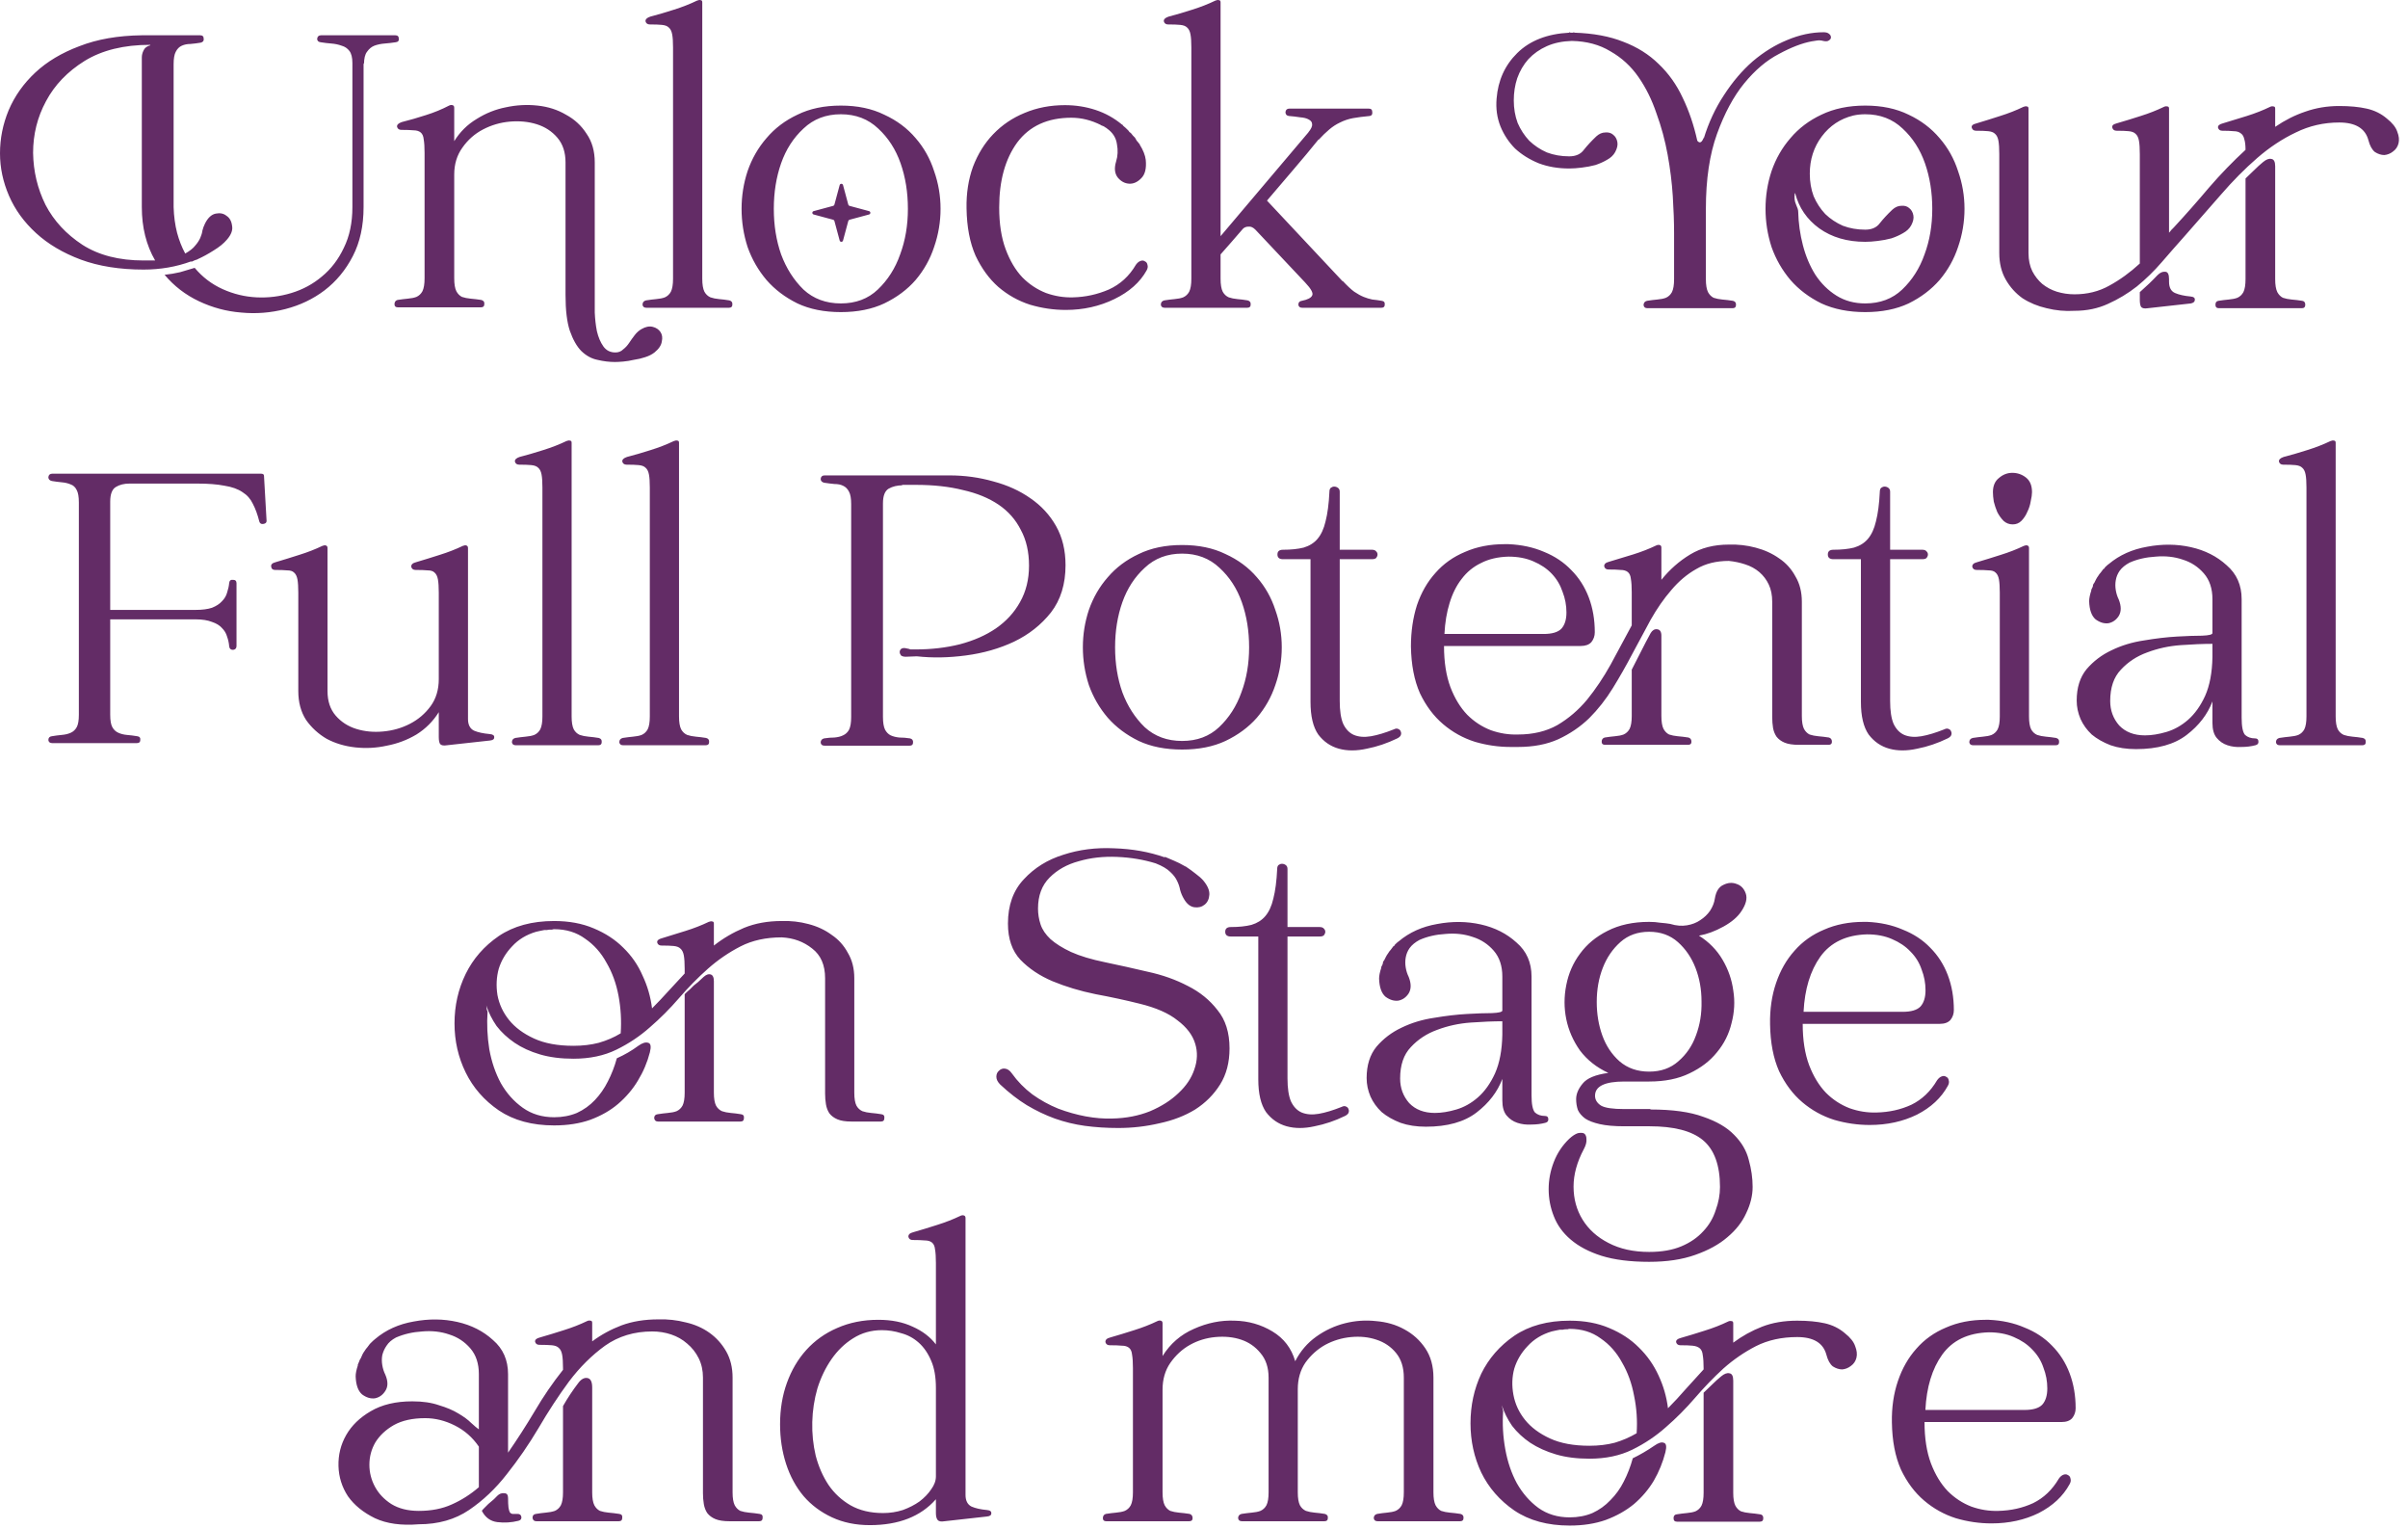 <?xml version="1.0" encoding="UTF-8"?> <svg xmlns="http://www.w3.org/2000/svg" width="249" height="158" viewBox="0 0 249 158" fill="none"><path fill-rule="evenodd" clip-rule="evenodd" d="M75.729 31.503C75.758 31.264 75.655 31.114 75.418 31.054C75.062 30.994 74.707 30.95 74.351 30.92C74.025 30.89 73.729 30.83 73.463 30.74C73.196 30.621 72.989 30.426 72.84 30.157C72.692 29.858 72.618 29.41 72.618 28.811V0.239C72.618 0.09 72.559 0.015 72.44 0.015C72.352 -0.015 72.233 2.92525e-08 72.085 0.06C71.344 0.419 70.544 0.733 69.685 1.002C68.856 1.271 68.041 1.51 67.241 1.719C66.886 1.839 66.723 2.003 66.752 2.213C66.811 2.422 66.96 2.527 67.197 2.527C67.73 2.527 68.145 2.542 68.441 2.572C68.767 2.602 69.004 2.691 69.152 2.841C69.33 2.99 69.448 3.23 69.507 3.558C69.567 3.857 69.596 4.306 69.596 4.904V28.811C69.596 29.41 69.522 29.858 69.374 30.157C69.226 30.426 69.019 30.621 68.752 30.74C68.515 30.83 68.219 30.89 67.863 30.92C67.537 30.95 67.182 30.994 66.797 31.054C66.56 31.114 66.441 31.264 66.441 31.503C66.471 31.712 66.604 31.817 66.841 31.817H75.373C75.61 31.817 75.729 31.712 75.729 31.503ZM40.884 3.648C41.121 3.648 41.239 3.768 41.239 4.007C41.269 4.216 41.165 4.336 40.928 4.366C40.543 4.426 40.158 4.47 39.773 4.5C39.388 4.53 39.032 4.605 38.706 4.725C38.41 4.844 38.158 5.054 37.951 5.353C37.743 5.622 37.64 6.055 37.64 6.653C37.64 6.594 37.625 6.549 37.595 6.519V21.41C37.595 23.354 37.225 25.044 36.484 26.479C35.744 27.914 34.766 29.096 33.551 30.023C32.366 30.92 31.018 31.563 29.507 31.951C27.996 32.34 26.471 32.46 24.93 32.31C23.419 32.191 21.968 31.802 20.575 31.144C19.183 30.486 17.998 29.574 17.02 28.408C17.583 28.348 18.116 28.258 18.62 28.139C19.153 27.989 19.657 27.84 20.131 27.69C20.931 28.647 21.893 29.38 23.019 29.888C24.145 30.396 25.315 30.68 26.53 30.74C27.745 30.8 28.945 30.651 30.13 30.292C31.314 29.933 32.366 29.365 33.285 28.587C34.233 27.81 34.988 26.823 35.551 25.627C36.144 24.431 36.44 23.025 36.44 21.41V6.519C36.44 5.951 36.336 5.532 36.129 5.263C35.921 4.994 35.655 4.814 35.329 4.725C35.003 4.605 34.647 4.53 34.262 4.5C33.877 4.47 33.507 4.426 33.151 4.366C32.914 4.336 32.796 4.216 32.796 4.007C32.825 3.768 32.959 3.648 33.196 3.648H40.884ZM19.775 27.017C18.235 27.585 16.59 27.869 14.843 27.869C12.384 27.869 10.221 27.526 8.354 26.838C6.518 26.15 4.977 25.238 3.733 24.102C2.489 22.965 1.555 21.68 0.933 20.244C0.311 18.809 0 17.344 0 15.849C0 14.323 0.296 12.843 0.889 11.408C1.511 9.943 2.429 8.642 3.644 7.506C4.859 6.369 6.384 5.457 8.221 4.77C10.058 4.052 12.206 3.678 14.665 3.648H20.709C20.945 3.648 21.064 3.768 21.064 4.007C21.094 4.216 20.99 4.351 20.753 4.411C20.397 4.47 20.042 4.515 19.686 4.545C19.36 4.545 19.064 4.605 18.798 4.725C18.531 4.844 18.324 5.054 18.175 5.353C18.027 5.622 17.953 6.055 17.953 6.653V21.41C17.983 22.367 18.101 23.25 18.309 24.057C18.516 24.834 18.798 25.552 19.153 26.21C19.627 25.941 19.968 25.672 20.175 25.402C20.412 25.133 20.59 24.864 20.709 24.595C20.827 24.326 20.901 24.072 20.931 23.833C20.99 23.593 21.079 23.354 21.197 23.115C21.494 22.517 21.864 22.173 22.308 22.083C22.753 21.994 23.123 22.068 23.419 22.308C23.745 22.517 23.938 22.861 23.997 23.339C24.086 23.788 23.908 24.266 23.464 24.775C23.138 25.163 22.679 25.537 22.086 25.896C21.523 26.255 20.975 26.554 20.442 26.793C20.412 26.793 20.397 26.808 20.397 26.838H20.308C20.279 26.868 20.249 26.883 20.22 26.883C20.19 26.883 20.146 26.898 20.086 26.928L19.909 27.017C19.879 27.017 19.834 27.032 19.775 27.062V27.017ZM16.042 26.928C15.124 25.343 14.665 23.504 14.665 21.41V5.936C14.665 5.697 14.724 5.457 14.843 5.218C14.961 4.949 15.198 4.77 15.554 4.68L15.509 4.635C12.813 4.635 10.562 5.188 8.754 6.295C6.977 7.401 5.644 8.791 4.755 10.466C3.866 12.111 3.422 13.89 3.422 15.804C3.451 17.718 3.881 19.512 4.711 21.186C5.57 22.831 6.844 24.206 8.532 25.313C10.221 26.389 12.324 26.928 14.843 26.928H16.042ZM66.345 34.015C66.759 33.775 67.145 33.701 67.5 33.79C67.856 33.88 68.122 34.059 68.3 34.329C68.478 34.598 68.522 34.927 68.433 35.315C68.374 35.704 68.122 36.078 67.678 36.437C67.411 36.646 67.085 36.81 66.7 36.93C66.345 37.05 65.96 37.139 65.545 37.199C65.16 37.289 64.789 37.349 64.434 37.379C64.078 37.409 63.797 37.423 63.59 37.423C62.997 37.423 62.39 37.349 61.767 37.199C61.175 37.08 60.627 36.781 60.123 36.302C59.649 35.824 59.249 35.121 58.923 34.194C58.627 33.297 58.479 32.071 58.479 30.516V16.791C58.479 15.744 58.198 14.892 57.635 14.234C57.072 13.576 56.361 13.112 55.502 12.843C54.642 12.574 53.709 12.485 52.702 12.574C51.724 12.664 50.806 12.933 49.947 13.382C49.088 13.83 48.377 14.458 47.814 15.265C47.251 16.043 46.969 16.97 46.969 18.046V28.767C46.969 29.365 47.043 29.813 47.192 30.112C47.34 30.381 47.532 30.576 47.769 30.695C48.036 30.785 48.332 30.845 48.658 30.875C49.014 30.905 49.384 30.95 49.769 31.009C50.006 31.069 50.11 31.219 50.08 31.458C50.08 31.667 49.962 31.772 49.725 31.772H41.148C40.911 31.772 40.792 31.667 40.792 31.458C40.792 31.219 40.896 31.069 41.103 31.009C41.489 30.95 41.844 30.905 42.17 30.875C42.526 30.845 42.822 30.785 43.059 30.695C43.325 30.576 43.533 30.381 43.681 30.112C43.829 29.813 43.903 29.365 43.903 28.767V15.804C43.903 15.206 43.873 14.742 43.814 14.413C43.785 14.084 43.681 13.845 43.503 13.695C43.325 13.546 43.074 13.471 42.748 13.471C42.451 13.441 42.037 13.426 41.503 13.426C41.266 13.426 41.118 13.322 41.059 13.112C41.029 12.903 41.192 12.739 41.548 12.619C42.377 12.41 43.207 12.171 44.036 11.901C44.895 11.632 45.695 11.303 46.436 10.915C46.555 10.855 46.673 10.84 46.792 10.87C46.91 10.9 46.969 10.989 46.969 11.139V14.593C47.562 13.636 48.332 12.873 49.28 12.305C50.228 11.707 51.236 11.303 52.302 11.094C53.398 10.855 54.494 10.795 55.59 10.915C56.687 11.034 57.664 11.348 58.523 11.857C59.412 12.335 60.123 12.993 60.657 13.83C61.219 14.637 61.501 15.624 61.501 16.791V30.471V32.31C61.531 32.998 61.605 33.641 61.723 34.239C61.871 34.867 62.093 35.39 62.39 35.809C62.686 36.227 63.101 36.437 63.634 36.437C63.96 36.437 64.226 36.332 64.434 36.123C64.671 35.943 64.878 35.719 65.056 35.45C65.234 35.181 65.426 34.912 65.634 34.643C65.841 34.373 66.078 34.164 66.345 34.015ZM86.948 10.915C88.667 10.915 90.163 11.229 91.437 11.857C92.74 12.455 93.822 13.262 94.681 14.279C95.54 15.265 96.177 16.402 96.591 17.688C97.036 18.944 97.258 20.244 97.258 21.59C97.258 22.936 97.036 24.251 96.591 25.537C96.177 26.793 95.54 27.929 94.681 28.946C93.822 29.933 92.74 30.74 91.437 31.368C90.163 31.966 88.667 32.265 86.948 32.265C85.23 32.265 83.734 31.966 82.46 31.368C81.186 30.74 80.12 29.933 79.26 28.946C78.401 27.929 77.749 26.793 77.305 25.537C76.89 24.251 76.683 22.936 76.683 21.59C76.683 20.244 76.89 18.944 77.305 17.688C77.749 16.402 78.401 15.265 79.26 14.279C80.12 13.262 81.186 12.455 82.46 11.857C83.734 11.229 85.23 10.915 86.948 10.915ZM86.948 31.368C88.489 31.368 89.763 30.89 90.77 29.933C91.807 28.946 92.577 27.735 93.081 26.3C93.614 24.864 93.881 23.294 93.881 21.59C93.881 19.886 93.629 18.316 93.125 16.88C92.622 15.445 91.851 14.249 90.814 13.292C89.778 12.305 88.489 11.812 86.948 11.812C85.408 11.812 84.119 12.305 83.082 13.292C82.045 14.249 81.275 15.445 80.771 16.88C80.268 18.316 80.016 19.886 80.016 21.59C80.016 23.294 80.268 24.864 80.771 26.3C81.305 27.735 82.075 28.946 83.082 29.933C84.119 30.89 85.408 31.368 86.948 31.368ZM117.943 26.973C117.765 27.032 117.602 27.167 117.454 27.376C116.772 28.542 115.839 29.395 114.654 29.933C113.469 30.441 112.24 30.71 110.966 30.74C110.018 30.77 109.084 30.621 108.166 30.292C107.248 29.933 106.433 29.395 105.722 28.677C105.011 27.929 104.433 26.957 103.989 25.761C103.544 24.565 103.322 23.13 103.322 21.455C103.322 18.674 103.944 16.432 105.189 14.727C106.463 13.023 108.329 12.171 110.788 12.171C111.825 12.171 112.847 12.425 113.854 12.933H113.81C114.017 12.993 114.195 13.082 114.343 13.202C114.373 13.202 114.417 13.232 114.476 13.292C115.069 13.71 115.41 14.249 115.498 14.907C115.617 15.535 115.587 16.133 115.41 16.701C115.202 17.389 115.261 17.942 115.587 18.36C115.913 18.749 116.298 18.959 116.743 18.988C117.187 19.018 117.602 18.839 117.987 18.45C118.402 18.061 118.565 17.419 118.476 16.521C118.417 16.043 118.209 15.52 117.854 14.951V14.907L117.765 14.817C117.706 14.727 117.632 14.637 117.543 14.548C117.483 14.458 117.424 14.353 117.365 14.234L117.143 14.009C117.083 13.92 117.024 13.845 116.965 13.785C116.906 13.726 116.846 13.681 116.787 13.651C116.758 13.591 116.713 13.531 116.654 13.471C116.446 13.262 116.284 13.112 116.165 13.023C116.106 12.963 116.076 12.918 116.076 12.888H116.032C115.202 12.2 114.284 11.692 113.277 11.363C112.269 11.034 111.218 10.87 110.121 10.87C108.61 10.87 107.218 11.139 105.944 11.677C104.7 12.185 103.618 12.918 102.7 13.875C101.811 14.802 101.115 15.923 100.611 17.239C100.137 18.555 99.915 19.99 99.945 21.545C99.975 23.459 100.286 25.089 100.878 26.434C101.5 27.75 102.285 28.826 103.233 29.664C104.211 30.501 105.307 31.114 106.522 31.503C107.736 31.862 108.966 32.041 110.21 32.041C112.017 32.041 113.691 31.667 115.232 30.92C116.772 30.172 117.883 29.185 118.565 27.959C118.683 27.75 118.713 27.556 118.654 27.376C118.624 27.197 118.535 27.077 118.387 27.017C118.268 26.928 118.12 26.913 117.943 26.973ZM142.878 31.099C143.115 31.129 143.219 31.264 143.189 31.503C143.189 31.712 143.071 31.817 142.834 31.817H134.657C134.42 31.817 134.287 31.712 134.257 31.503C134.257 31.264 134.376 31.129 134.613 31.099C135.205 30.98 135.561 30.8 135.679 30.561C135.827 30.322 135.59 29.873 134.968 29.215L129.813 23.743C129.576 23.504 129.339 23.399 129.102 23.429C128.865 23.429 128.673 23.504 128.525 23.653C128.08 24.162 127.665 24.64 127.28 25.089C126.895 25.537 126.54 25.941 126.214 26.3V28.811C126.214 29.41 126.288 29.858 126.436 30.157C126.584 30.426 126.791 30.621 127.058 30.74C127.325 30.83 127.621 30.89 127.947 30.92C128.302 30.95 128.658 30.994 129.013 31.054C129.25 31.114 129.354 31.264 129.324 31.503C129.324 31.712 129.206 31.817 128.969 31.817H120.437C120.2 31.817 120.066 31.712 120.037 31.503C120.037 31.264 120.155 31.114 120.392 31.054C120.777 30.994 121.133 30.95 121.459 30.92C121.814 30.89 122.111 30.83 122.348 30.74C122.614 30.621 122.822 30.426 122.97 30.157C123.118 29.858 123.192 29.41 123.192 28.811V4.904C123.192 4.306 123.162 3.857 123.103 3.558C123.044 3.23 122.925 2.99 122.748 2.841C122.599 2.691 122.362 2.602 122.037 2.572C121.74 2.542 121.326 2.527 120.792 2.527C120.555 2.527 120.407 2.422 120.348 2.213C120.318 2.003 120.481 1.839 120.837 1.719C121.637 1.51 122.451 1.271 123.281 1.002C124.14 0.733 124.94 0.419 125.68 0.06C125.829 2.92525e-08 125.947 -0.015 126.036 0.015C126.155 0.015 126.214 0.09 126.214 0.239V24.416L135.324 13.651L135.279 13.695C135.576 13.337 135.709 13.053 135.679 12.843C135.679 12.634 135.561 12.47 135.324 12.35C135.116 12.23 134.82 12.155 134.435 12.126C134.05 12.066 133.665 12.021 133.28 11.991C133.043 11.961 132.924 11.827 132.924 11.587C132.954 11.348 133.087 11.229 133.324 11.229H141.545C141.782 11.229 141.901 11.348 141.901 11.587C141.93 11.827 141.841 11.961 141.634 11.991C140.982 12.051 140.405 12.126 139.901 12.215C139.427 12.305 138.983 12.455 138.568 12.664C138.183 12.843 137.812 13.082 137.457 13.382C137.101 13.681 136.731 14.039 136.346 14.458V14.413C135.576 15.37 134.716 16.402 133.768 17.508L131.013 20.738L138.834 29.081V29.036C139.308 29.544 139.708 29.918 140.034 30.157C140.39 30.396 140.716 30.576 141.012 30.695C141.308 30.815 141.604 30.905 141.901 30.965C142.197 30.994 142.523 31.039 142.878 31.099ZM189.151 3.514C189.033 3.394 188.84 3.334 188.574 3.334C187.329 3.334 186.07 3.603 184.796 4.142C183.552 4.65 182.367 5.383 181.241 6.339C180.145 7.296 179.153 8.463 178.264 9.838C177.375 11.184 176.679 12.679 176.175 14.323V14.225L176.188 14.19L176.199 14.161C176.213 14.14 176.22 14.12 176.22 14.099L176.21 14.128L176.199 14.161C176.192 14.17 176.184 14.18 176.175 14.189V14.225C175.979 14.746 175.756 14.854 175.509 14.548C175.153 12.933 174.649 11.453 173.998 10.107C173.375 8.762 172.546 7.595 171.509 6.609C170.502 5.622 169.287 4.859 167.865 4.321C166.443 3.753 164.754 3.439 162.799 3.379L162.755 3.334C162.725 3.334 162.695 3.349 162.666 3.379H162.577H162.399C162.369 3.349 162.325 3.334 162.266 3.334V3.379C159.985 3.499 158.192 4.201 156.889 5.487C155.615 6.743 154.904 8.313 154.756 10.197C154.667 11.214 154.8 12.171 155.156 13.068C155.511 13.935 156.015 14.697 156.666 15.355C157.348 15.983 158.163 16.491 159.111 16.88C160.059 17.239 161.11 17.419 162.266 17.419C162.651 17.419 163.08 17.389 163.554 17.329C164.058 17.269 164.532 17.179 164.977 17.06C165.421 16.91 165.821 16.731 166.176 16.521C166.562 16.312 166.843 16.043 167.021 15.714C167.228 15.325 167.302 14.981 167.243 14.682C167.184 14.353 167.036 14.099 166.799 13.92C166.591 13.74 166.325 13.666 165.999 13.695C165.673 13.695 165.362 13.83 165.065 14.099C164.562 14.578 164.132 15.041 163.777 15.49C163.451 15.938 162.947 16.163 162.266 16.163C161.436 16.163 160.666 16.028 159.955 15.759C159.274 15.46 158.666 15.056 158.133 14.548C157.629 14.009 157.229 13.396 156.933 12.709C156.666 11.991 156.533 11.214 156.533 10.376C156.533 9.569 156.652 8.806 156.889 8.089C157.155 7.341 157.54 6.683 158.044 6.115C158.577 5.547 159.214 5.098 159.955 4.77C160.696 4.441 161.555 4.261 162.532 4.231C164.073 4.261 165.406 4.62 166.532 5.308C167.687 5.966 168.65 6.848 169.42 7.954C170.191 9.061 170.813 10.316 171.287 11.722C171.79 13.098 172.176 14.518 172.442 15.983C172.709 17.448 172.887 18.884 172.976 20.289C173.064 21.695 173.109 22.965 173.109 24.102V28.856C173.109 29.454 173.035 29.903 172.887 30.202C172.738 30.471 172.531 30.666 172.264 30.785C172.027 30.875 171.731 30.935 171.376 30.965C171.05 30.994 170.694 31.039 170.309 31.099C170.072 31.159 169.954 31.308 169.954 31.548C169.983 31.757 170.117 31.862 170.354 31.862H179.152C179.39 31.862 179.508 31.757 179.508 31.548C179.538 31.308 179.434 31.159 179.197 31.099C178.812 31.039 178.441 30.994 178.086 30.965C177.76 30.935 177.464 30.875 177.197 30.785C176.96 30.666 176.768 30.471 176.619 30.202C176.471 29.903 176.397 29.454 176.397 28.856V21.59C176.397 18.54 176.782 15.953 177.553 13.83C178.323 11.707 179.256 9.973 180.352 8.627C181.478 7.251 182.678 6.235 183.952 5.577C185.226 4.889 186.352 4.456 187.329 4.276C187.507 4.246 187.7 4.216 187.907 4.186C188.114 4.157 188.322 4.171 188.529 4.231C188.796 4.291 188.988 4.276 189.107 4.186C189.255 4.097 189.329 3.992 189.329 3.872C189.329 3.723 189.27 3.603 189.151 3.514ZM192.875 10.915C194.593 10.915 196.089 11.229 197.363 11.857C198.637 12.455 199.703 13.262 200.563 14.279C201.422 15.265 202.059 16.402 202.473 17.688C202.918 18.944 203.14 20.244 203.14 21.59C203.14 22.936 202.918 24.251 202.473 25.537C202.059 26.793 201.422 27.929 200.563 28.946C199.703 29.933 198.637 30.74 197.363 31.368C196.089 31.966 194.593 32.265 192.875 32.265C191.156 32.265 189.645 31.966 188.342 31.368C187.068 30.74 186.002 29.933 185.142 28.946C184.283 27.929 183.631 26.793 183.187 25.537C182.772 24.251 182.565 22.936 182.565 21.59C182.565 20.244 182.772 18.944 183.187 17.688C183.631 16.402 184.283 15.265 185.142 14.279C186.002 13.262 187.068 12.455 188.342 11.857C189.645 11.229 191.156 10.915 192.875 10.915ZM192.875 31.368C194.415 31.368 195.689 30.89 196.696 29.933C197.733 28.946 198.504 27.735 199.007 26.3C199.541 24.864 199.807 23.294 199.807 21.59C199.807 19.886 199.555 18.316 199.052 16.88C198.548 15.445 197.778 14.249 196.741 13.292C195.704 12.305 194.415 11.812 192.875 11.812C192.43 11.812 192.016 11.857 191.63 11.946C190.297 12.275 189.216 12.993 188.386 14.099C187.557 15.206 187.142 16.491 187.142 17.957C187.142 18.794 187.275 19.572 187.542 20.289C187.838 20.977 188.238 21.59 188.742 22.128C189.275 22.637 189.883 23.04 190.564 23.339C191.275 23.608 192.045 23.743 192.875 23.743C193.556 23.743 194.06 23.519 194.386 23.07C194.741 22.622 195.171 22.158 195.674 21.68C195.971 21.41 196.282 21.276 196.608 21.276C196.933 21.246 197.2 21.321 197.407 21.5C197.644 21.68 197.793 21.934 197.852 22.263C197.911 22.562 197.837 22.906 197.63 23.294C197.452 23.623 197.17 23.892 196.785 24.102C196.43 24.311 196.03 24.491 195.585 24.64C195.141 24.76 194.667 24.849 194.163 24.909C193.689 24.969 193.26 24.999 192.875 24.999C191.008 24.999 189.423 24.535 188.12 23.608C186.846 22.681 186.016 21.47 185.631 19.975C185.602 19.975 185.587 19.99 185.587 20.02C185.527 20.439 185.572 20.812 185.72 21.141C185.868 21.47 185.942 21.709 185.942 21.859C185.972 23.055 186.135 24.221 186.431 25.358C186.727 26.494 187.157 27.511 187.72 28.408C188.312 29.305 189.038 30.023 189.897 30.561C190.756 31.099 191.749 31.368 192.875 31.368ZM238.377 31.503C238.377 31.264 238.273 31.129 238.066 31.099C237.681 31.039 237.31 30.994 236.955 30.965C236.629 30.935 236.333 30.875 236.066 30.785C235.829 30.666 235.637 30.471 235.488 30.202C235.34 29.903 235.266 29.454 235.266 28.856V17.194C235.266 16.716 235.133 16.462 234.866 16.432C234.629 16.372 234.348 16.477 234.022 16.746C233.696 17.015 233.415 17.269 233.178 17.508C232.97 17.718 232.644 18.032 232.2 18.45V28.856C232.2 29.454 232.126 29.903 231.978 30.202C231.83 30.471 231.622 30.666 231.356 30.785C231.119 30.875 230.822 30.935 230.467 30.965C230.141 30.994 229.785 31.039 229.4 31.099C229.193 31.129 229.089 31.264 229.089 31.503C229.089 31.742 229.208 31.862 229.445 31.862H238.021C238.258 31.862 238.377 31.742 238.377 31.503ZM247.887 13.606C247.739 13.157 247.383 12.709 246.82 12.26C246.228 11.752 245.532 11.408 244.732 11.229C243.932 11.049 242.984 10.959 241.888 10.959C240.643 10.959 239.473 11.154 238.377 11.543C237.31 11.901 236.273 12.425 235.266 13.112V11.229C235.266 11.079 235.207 11.004 235.088 11.004C234.97 10.974 234.851 10.989 234.733 11.049C233.992 11.408 233.192 11.722 232.333 11.991C231.474 12.26 230.645 12.514 229.845 12.754C229.489 12.843 229.326 12.993 229.356 13.202C229.415 13.412 229.563 13.516 229.8 13.516C230.274 13.516 230.659 13.531 230.956 13.561C231.282 13.561 231.533 13.636 231.711 13.785C231.889 13.905 232.007 14.099 232.067 14.368C232.155 14.637 232.2 15.011 232.2 15.49C230.896 16.686 229.637 17.987 228.423 19.392C227.238 20.797 226.023 22.173 224.779 23.519L224.512 23.788C224.453 23.878 224.379 23.967 224.29 24.057V11.229C224.29 11.079 224.231 11.004 224.112 11.004C223.994 10.974 223.875 10.989 223.757 11.049C223.016 11.408 222.216 11.722 221.357 11.991C220.527 12.26 219.698 12.514 218.868 12.754C218.513 12.843 218.365 12.993 218.424 13.202C218.483 13.412 218.631 13.516 218.868 13.516C219.402 13.516 219.816 13.531 220.113 13.561C220.438 13.591 220.675 13.681 220.824 13.83C221.001 13.98 221.12 14.219 221.179 14.548C221.238 14.877 221.268 15.34 221.268 15.938V27.242C220.261 28.169 219.209 28.931 218.113 29.529C217.046 30.127 215.846 30.426 214.513 30.426C213.891 30.426 213.284 30.337 212.691 30.157C212.128 29.978 211.625 29.709 211.18 29.35C210.766 28.991 210.425 28.557 210.158 28.049C209.892 27.511 209.758 26.883 209.758 26.165V11.229C209.758 11.079 209.699 11.004 209.581 11.004C209.492 10.974 209.373 10.989 209.225 11.049C208.484 11.408 207.685 11.722 206.825 11.991C205.996 12.26 205.181 12.514 204.381 12.754C203.996 12.843 203.833 12.993 203.892 13.202C203.952 13.412 204.1 13.516 204.337 13.516C204.87 13.516 205.285 13.531 205.581 13.561C205.907 13.591 206.144 13.681 206.292 13.83C206.47 13.98 206.588 14.219 206.648 14.548C206.707 14.877 206.736 15.34 206.736 15.938V26.165C206.736 27.212 206.959 28.124 207.403 28.901C207.847 29.679 208.425 30.322 209.136 30.83C209.877 31.308 210.706 31.652 211.625 31.862C212.573 32.101 213.536 32.191 214.513 32.131C215.787 32.131 216.943 31.892 217.979 31.413C219.046 30.935 220.038 30.337 220.957 29.619C221.875 28.871 222.734 28.034 223.534 27.107C224.334 26.18 225.134 25.268 225.934 24.371C227.208 22.906 228.452 21.485 229.667 20.11C230.882 18.704 232.126 17.448 233.4 16.342C234.674 15.236 236.007 14.353 237.399 13.695C238.792 13.008 240.288 12.664 241.888 12.664C243.576 12.664 244.584 13.277 244.909 14.503C245.058 15.071 245.28 15.475 245.576 15.714C245.902 15.923 246.228 16.028 246.554 16.028C246.88 15.998 247.176 15.879 247.442 15.669C247.739 15.46 247.931 15.176 248.02 14.817C248.109 14.458 248.065 14.054 247.887 13.606ZM226.956 31.009C226.986 30.8 226.838 30.68 226.512 30.651C225.86 30.591 225.327 30.471 224.912 30.292C224.497 30.112 224.29 29.724 224.29 29.125V28.856C224.29 28.348 224.156 28.094 223.89 28.094C223.623 28.064 223.357 28.183 223.09 28.453C222.557 29.021 221.949 29.604 221.268 30.202V31.009C221.268 31.338 221.312 31.578 221.401 31.727C221.52 31.877 221.757 31.921 222.112 31.862L226.556 31.368C226.823 31.308 226.956 31.189 226.956 31.009ZM86.827 19.133C86.874 18.956 87.126 18.956 87.174 19.133L87.718 21.155C87.735 21.217 87.783 21.265 87.845 21.282L89.867 21.827C90.044 21.874 90.044 22.126 89.867 22.173L87.845 22.718C87.783 22.735 87.735 22.783 87.718 22.845L87.174 24.867C87.126 25.044 86.874 25.044 86.827 24.867L86.282 22.845C86.266 22.783 86.217 22.735 86.156 22.718L84.133 22.173C83.956 22.126 83.956 21.874 84.133 21.827L86.156 21.282C86.217 21.265 86.266 21.217 86.282 21.155L86.827 19.133ZM62.219 76.734C62.248 76.497 62.145 76.349 61.908 76.289C61.552 76.23 61.197 76.186 60.842 76.156C60.516 76.126 60.22 76.067 59.953 75.978C59.687 75.86 59.479 75.668 59.331 75.401C59.183 75.105 59.109 74.661 59.109 74.068V45.772C59.109 45.624 59.05 45.55 58.931 45.55C58.843 45.521 58.724 45.535 58.576 45.595C57.836 45.95 57.036 46.261 56.177 46.528C55.348 46.794 54.534 47.031 53.734 47.238C53.379 47.357 53.216 47.52 53.246 47.727C53.305 47.934 53.453 48.038 53.69 48.038C54.223 48.038 54.638 48.053 54.934 48.082C55.259 48.112 55.496 48.201 55.644 48.349C55.822 48.497 55.941 48.734 56 49.059C56.059 49.356 56.089 49.8 56.089 50.392V74.068C56.089 74.661 56.014 75.105 55.866 75.401C55.718 75.668 55.511 75.86 55.245 75.978C55.008 76.067 54.712 76.126 54.356 76.156C54.03 76.186 53.675 76.23 53.29 76.289C53.053 76.349 52.935 76.497 52.935 76.734C52.964 76.941 53.097 77.045 53.334 77.045H61.863C62.1 77.045 62.219 76.941 62.219 76.734ZM27.566 53.857C27.566 54.035 27.447 54.138 27.21 54.168C27.003 54.197 26.87 54.109 26.811 53.901C26.633 53.191 26.411 52.584 26.144 52.08C25.907 51.577 25.552 51.177 25.078 50.881C24.605 50.555 23.983 50.333 23.213 50.214C22.472 50.066 21.525 49.992 20.37 49.992H13.396C12.833 49.992 12.359 50.111 11.974 50.348C11.589 50.585 11.397 51.088 11.397 51.858V63.052H20.236C20.918 63.052 21.48 62.978 21.924 62.83C22.369 62.652 22.709 62.43 22.946 62.164C23.213 61.897 23.39 61.601 23.479 61.275C23.598 60.92 23.672 60.579 23.701 60.254C23.731 60.017 23.864 59.913 24.101 59.943C24.338 59.943 24.456 60.061 24.456 60.298V66.783C24.456 67.02 24.338 67.154 24.101 67.183C23.864 67.183 23.731 67.065 23.701 66.828C23.672 66.472 23.598 66.132 23.479 65.806C23.39 65.48 23.213 65.184 22.946 64.918C22.709 64.651 22.369 64.444 21.924 64.296C21.48 64.118 20.918 64.029 20.236 64.029H11.397V73.891C11.397 74.483 11.471 74.912 11.619 75.179C11.767 75.445 11.974 75.638 12.241 75.756C12.507 75.875 12.803 75.949 13.129 75.978C13.485 76.008 13.84 76.052 14.195 76.112C14.432 76.141 14.536 76.275 14.506 76.511C14.506 76.719 14.388 76.823 14.151 76.823H5.4C5.163 76.823 5.03 76.719 5 76.511C5 76.275 5.119 76.141 5.356 76.112C5.711 76.052 6.051 76.008 6.377 75.978C6.733 75.949 7.043 75.875 7.31 75.756C7.577 75.638 7.784 75.445 7.932 75.179C8.08 74.912 8.154 74.483 8.154 73.891V51.947C8.154 51.355 8.08 50.925 7.932 50.659C7.784 50.362 7.577 50.17 7.31 50.081C7.043 49.963 6.733 49.889 6.377 49.859C6.051 49.83 5.711 49.785 5.356 49.726C5.119 49.667 5 49.533 5 49.326C5.03 49.089 5.163 48.971 5.4 48.971H26.988C27.196 48.971 27.299 49.045 27.299 49.193L27.566 53.857ZM50.658 75.89C50.984 75.919 51.132 76.038 51.102 76.245C51.102 76.423 50.954 76.526 50.658 76.556L46.216 77.045C45.861 77.104 45.624 77.059 45.505 76.911C45.416 76.763 45.372 76.526 45.372 76.201V73.624C44.78 74.572 44.01 75.342 43.062 75.934C42.114 76.497 41.093 76.882 39.997 77.089C38.931 77.326 37.85 77.385 36.754 77.267C35.659 77.148 34.667 76.852 33.778 76.378C32.919 75.875 32.209 75.223 31.646 74.424C31.113 73.595 30.846 72.603 30.846 71.448V61.275C30.846 60.683 30.817 60.224 30.758 59.898C30.698 59.572 30.58 59.336 30.402 59.187C30.254 59.039 30.017 58.965 29.692 58.965C29.395 58.936 28.981 58.921 28.448 58.921C28.211 58.921 28.078 58.817 28.048 58.61C27.989 58.373 28.137 58.21 28.492 58.121C29.292 57.884 30.106 57.633 30.935 57.366C31.794 57.1 32.594 56.789 33.334 56.433C33.482 56.374 33.6 56.359 33.689 56.389C33.808 56.419 33.867 56.507 33.867 56.655V71.448C33.867 72.484 34.148 73.328 34.711 73.98C35.274 74.631 35.984 75.09 36.843 75.357C37.702 75.623 38.62 75.712 39.597 75.623C40.604 75.534 41.537 75.268 42.396 74.823C43.255 74.379 43.965 73.772 44.528 73.002C45.091 72.232 45.372 71.299 45.372 70.204V61.275C45.372 60.683 45.342 60.224 45.283 59.898C45.224 59.572 45.105 59.336 44.928 59.187C44.78 59.039 44.543 58.965 44.217 58.965C43.921 58.936 43.506 58.921 42.973 58.921C42.736 58.921 42.588 58.817 42.529 58.61C42.499 58.373 42.662 58.21 43.018 58.121C43.817 57.884 44.632 57.633 45.461 57.366C46.32 57.1 47.119 56.789 47.86 56.433C48.008 56.374 48.126 56.359 48.215 56.389C48.333 56.419 48.393 56.507 48.393 56.655V74.335C48.393 74.927 48.6 75.327 49.014 75.534C49.429 75.712 49.977 75.83 50.658 75.89ZM73.013 76.289C73.25 76.349 73.353 76.497 73.324 76.734C73.324 76.941 73.205 77.045 72.968 77.045H64.44C64.203 77.045 64.07 76.941 64.04 76.734C64.04 76.497 64.158 76.349 64.395 76.289C64.78 76.23 65.136 76.186 65.461 76.156C65.817 76.126 66.113 76.067 66.35 75.978C66.616 75.86 66.824 75.668 66.972 75.401C67.12 75.105 67.194 74.661 67.194 74.068V50.392C67.194 49.8 67.164 49.356 67.105 49.059C67.046 48.734 66.927 48.497 66.749 48.349C66.602 48.201 66.365 48.112 66.039 48.082C65.743 48.053 65.328 48.038 64.795 48.038C64.558 48.038 64.41 47.934 64.351 47.727C64.321 47.52 64.484 47.357 64.839 47.238C65.639 47.031 66.453 46.794 67.283 46.528C68.141 46.261 68.941 45.95 69.681 45.595C69.829 45.535 69.948 45.521 70.037 45.55C70.155 45.55 70.214 45.624 70.214 45.772V74.068C70.214 74.661 70.288 75.105 70.436 75.401C70.585 75.668 70.792 75.86 71.058 75.978C71.325 76.067 71.621 76.126 71.947 76.156C72.302 76.186 72.657 76.23 73.013 76.289ZM102.719 49.77C101.268 49.356 99.758 49.148 98.188 49.148H85.262C85.025 49.148 84.892 49.267 84.862 49.504C84.862 49.711 84.981 49.844 85.218 49.904C85.602 49.963 85.958 50.007 86.284 50.037C86.639 50.037 86.935 50.096 87.172 50.214C87.439 50.333 87.646 50.54 87.794 50.836C87.942 51.103 88.016 51.532 88.016 52.124V74.113C88.016 74.705 87.942 75.149 87.794 75.445C87.646 75.712 87.439 75.904 87.172 76.023C86.935 76.141 86.639 76.215 86.284 76.245C85.958 76.245 85.602 76.275 85.218 76.334C84.981 76.393 84.862 76.541 84.862 76.778C84.892 76.985 85.025 77.089 85.262 77.089H94.057C94.294 77.089 94.413 76.985 94.413 76.778C94.442 76.541 94.338 76.393 94.102 76.334C93.717 76.275 93.347 76.245 92.991 76.245C92.665 76.215 92.369 76.141 92.103 76.023C91.866 75.904 91.673 75.712 91.525 75.445C91.377 75.149 91.303 74.705 91.303 74.113V52.036C91.303 51.266 91.496 50.762 91.881 50.525C92.295 50.288 92.784 50.17 93.347 50.17L93.213 50.126H94.724C96.53 50.126 98.144 50.303 99.565 50.659C101.016 50.984 102.245 51.488 103.252 52.169C104.259 52.85 105.029 53.724 105.562 54.79C106.125 55.826 106.406 57.055 106.406 58.477C106.406 59.898 106.095 61.157 105.473 62.252C104.881 63.319 104.052 64.222 102.986 64.962C101.949 65.673 100.706 66.221 99.254 66.606C97.833 66.961 96.308 67.139 94.679 67.139H94.146C94.116 67.109 93.939 67.065 93.613 67.005C93.435 66.976 93.287 67.005 93.169 67.094C93.08 67.183 93.035 67.287 93.035 67.405C93.035 67.524 93.08 67.642 93.169 67.761C93.287 67.85 93.45 67.894 93.657 67.894L94.812 67.85C96.412 68.027 98.1 67.998 99.876 67.761C101.683 67.524 103.341 67.05 104.851 66.339C106.391 65.599 107.665 64.592 108.672 63.319C109.679 62.016 110.182 60.387 110.182 58.432C110.182 56.892 109.856 55.545 109.205 54.39C108.553 53.235 107.665 52.273 106.539 51.503C105.444 50.733 104.17 50.155 102.719 49.77ZM122.236 56.344C123.953 56.344 125.449 56.655 126.722 57.277C128.025 57.87 129.106 58.669 129.965 59.676C130.824 60.653 131.46 61.779 131.875 63.052C132.319 64.296 132.541 65.584 132.541 66.917C132.541 68.249 132.319 69.552 131.875 70.826C131.46 72.07 130.824 73.195 129.965 74.202C129.106 75.179 128.025 75.978 126.722 76.6C125.449 77.193 123.953 77.489 122.236 77.489C120.518 77.489 119.022 77.193 117.749 76.6C116.476 75.978 115.41 75.179 114.551 74.202C113.692 73.195 113.04 72.07 112.596 70.826C112.182 69.552 111.974 68.249 111.974 66.917C111.974 65.584 112.182 64.296 112.596 63.052C113.04 61.779 113.692 60.653 114.551 59.676C115.41 58.669 116.476 57.87 117.749 57.277C119.022 56.655 120.518 56.344 122.236 56.344ZM122.236 76.6C123.776 76.6 125.049 76.126 126.056 75.179C127.092 74.202 127.862 73.002 128.366 71.581C128.899 70.159 129.165 68.605 129.165 66.917C129.165 65.229 128.914 63.674 128.41 62.252C127.907 60.831 127.137 59.646 126.1 58.699C125.064 57.721 123.776 57.233 122.236 57.233C120.696 57.233 119.407 57.721 118.371 58.699C117.334 59.646 116.565 60.831 116.061 62.252C115.558 63.674 115.306 65.229 115.306 66.917C115.306 68.605 115.558 70.159 116.061 71.581C116.594 73.002 117.364 74.202 118.371 75.179C119.407 76.126 120.696 76.6 122.236 76.6ZM144.576 75.357C144.458 75.297 144.31 75.312 144.132 75.401C143.243 75.756 142.459 75.993 141.778 76.112C141.096 76.23 140.504 76.186 140.001 75.978C139.527 75.771 139.157 75.386 138.89 74.823C138.653 74.261 138.535 73.476 138.535 72.469V57.81H141.866C142.074 57.81 142.222 57.766 142.311 57.677C142.4 57.559 142.444 57.44 142.444 57.322C142.444 57.203 142.4 57.1 142.311 57.011C142.222 56.892 142.074 56.833 141.866 56.833H138.535V50.836C138.535 50.659 138.476 50.525 138.357 50.437C138.239 50.348 138.105 50.303 137.957 50.303C137.839 50.303 137.721 50.348 137.602 50.437C137.513 50.525 137.469 50.659 137.469 50.836C137.41 52.08 137.276 53.102 137.069 53.901C136.891 54.671 136.61 55.278 136.225 55.723C135.87 56.137 135.396 56.433 134.804 56.611C134.211 56.759 133.501 56.833 132.671 56.833C132.286 56.833 132.094 56.996 132.094 57.322C132.094 57.648 132.286 57.81 132.671 57.81H135.514V72.558C135.514 74.039 135.781 75.164 136.314 75.934C136.876 76.674 137.587 77.163 138.446 77.4C139.305 77.637 140.267 77.637 141.333 77.4C142.399 77.193 143.451 76.837 144.487 76.334C144.665 76.245 144.783 76.141 144.843 76.023C144.902 75.875 144.902 75.742 144.843 75.623C144.813 75.505 144.724 75.416 144.576 75.357ZM174.594 76.245C174.801 76.304 174.905 76.452 174.905 76.689C174.905 76.897 174.787 77 174.55 77H165.977C165.74 77 165.621 76.897 165.621 76.689C165.621 76.452 165.725 76.304 165.932 76.245C166.317 76.186 166.672 76.141 166.998 76.112C167.354 76.082 167.65 76.023 167.887 75.934C168.153 75.816 168.36 75.623 168.508 75.357C168.657 75.06 168.731 74.616 168.731 74.024V69.227C169.056 68.575 169.382 67.938 169.708 67.316C170.034 66.665 170.359 66.043 170.685 65.451C170.863 65.155 171.085 65.021 171.351 65.051C171.648 65.081 171.796 65.303 171.796 65.717V74.024C171.796 74.616 171.87 75.06 172.018 75.357C172.166 75.623 172.358 75.816 172.595 75.934C172.862 76.023 173.158 76.082 173.484 76.112C173.839 76.141 174.209 76.186 174.594 76.245ZM189.12 76.245C189.327 76.304 189.431 76.452 189.431 76.689C189.431 76.897 189.312 77 189.075 77H186.01C185.388 77 184.9 76.926 184.544 76.778C184.189 76.63 183.908 76.423 183.7 76.156C183.523 75.89 183.404 75.594 183.345 75.268C183.286 74.912 183.256 74.527 183.256 74.113V62.208C183.256 61.527 183.138 60.935 182.901 60.431C182.664 59.928 182.338 59.498 181.924 59.143C181.509 58.788 181.02 58.521 180.458 58.343C179.925 58.166 179.362 58.047 178.77 57.988C177.467 57.988 176.341 58.269 175.394 58.832C174.446 59.365 173.587 60.091 172.817 61.009C172.047 61.897 171.337 62.919 170.685 64.074C170.063 65.229 169.427 66.413 168.775 67.627C168.153 68.812 167.487 69.982 166.776 71.137C166.065 72.292 165.251 73.328 164.333 74.246C163.415 75.135 162.349 75.86 161.135 76.423C159.95 76.956 158.558 77.222 156.959 77.222H156.204C154.96 77.222 153.731 77.045 152.517 76.689C151.303 76.304 150.207 75.697 149.23 74.868C148.253 74.039 147.453 72.973 146.831 71.67C146.239 70.337 145.928 68.723 145.898 66.828C145.898 65.288 146.106 63.866 146.52 62.563C146.964 61.26 147.601 60.15 148.43 59.232C149.259 58.284 150.281 57.559 151.495 57.055C152.71 56.522 154.072 56.256 155.582 56.256H155.982C157.344 56.315 158.573 56.581 159.669 57.055C160.764 57.499 161.697 58.121 162.467 58.921C163.267 59.721 163.874 60.668 164.289 61.764C164.703 62.859 164.91 64.059 164.91 65.362C164.91 65.747 164.792 66.088 164.555 66.384C164.318 66.65 163.948 66.783 163.445 66.783H149.319C149.319 68.442 149.541 69.863 149.985 71.048C150.429 72.203 151.007 73.15 151.717 73.891C152.428 74.601 153.243 75.135 154.161 75.49C155.079 75.816 156.011 75.964 156.959 75.934C158.529 75.934 159.891 75.608 161.046 74.957C162.201 74.276 163.222 73.402 164.111 72.336C164.999 71.24 165.814 70.026 166.554 68.694C167.294 67.331 168.02 65.984 168.731 64.651V61.231C168.731 60.639 168.701 60.179 168.642 59.854C168.612 59.528 168.508 59.291 168.331 59.143C168.153 58.995 167.901 58.921 167.576 58.921C167.28 58.891 166.865 58.877 166.332 58.877C166.095 58.877 165.947 58.773 165.888 58.566C165.858 58.329 166.021 58.166 166.376 58.077C167.176 57.84 168.005 57.588 168.864 57.322C169.723 57.055 170.522 56.744 171.263 56.389C171.381 56.33 171.499 56.315 171.618 56.344C171.736 56.374 171.796 56.463 171.796 56.611V59.943C172.654 58.877 173.646 58.003 174.772 57.322C175.897 56.641 177.23 56.3 178.77 56.3C179.717 56.27 180.635 56.374 181.524 56.611C182.442 56.848 183.256 57.218 183.967 57.721C184.678 58.195 185.24 58.817 185.655 59.587C186.099 60.328 186.321 61.201 186.321 62.208V74.024C186.321 74.616 186.395 75.06 186.543 75.357C186.691 75.623 186.884 75.816 187.121 75.934C187.387 76.023 187.683 76.082 188.009 76.112C188.365 76.141 188.735 76.186 189.12 76.245ZM155.982 57.544C154.886 57.574 153.938 57.796 153.139 58.21C152.339 58.595 151.673 59.143 151.14 59.854C150.607 60.535 150.192 61.364 149.896 62.341C149.6 63.289 149.422 64.355 149.363 65.54H159.624C160.483 65.54 161.09 65.362 161.446 65.007C161.801 64.622 161.979 64.059 161.979 63.319C161.979 62.578 161.845 61.867 161.579 61.186C161.342 60.476 160.972 59.854 160.468 59.321C159.965 58.788 159.328 58.358 158.558 58.032C157.818 57.707 156.959 57.544 155.982 57.544ZM201.49 75.357C201.372 75.297 201.224 75.312 201.046 75.401C200.158 75.756 199.373 75.993 198.692 76.112C198.011 76.23 197.418 76.186 196.915 75.978C196.441 75.771 196.071 75.386 195.804 74.823C195.567 74.261 195.449 73.476 195.449 72.469V57.81H198.781C198.988 57.81 199.136 57.766 199.225 57.677C199.314 57.559 199.358 57.44 199.358 57.322C199.358 57.203 199.314 57.1 199.225 57.011C199.136 56.892 198.988 56.833 198.781 56.833H195.449V50.836C195.449 50.659 195.39 50.525 195.271 50.437C195.153 50.348 195.02 50.303 194.872 50.303C194.753 50.303 194.635 50.348 194.516 50.437C194.427 50.525 194.383 50.659 194.383 50.836C194.324 52.08 194.19 53.102 193.983 53.901C193.805 54.671 193.524 55.278 193.139 55.723C192.784 56.137 192.31 56.433 191.718 56.611C191.125 56.759 190.415 56.833 189.585 56.833C189.2 56.833 189.008 56.996 189.008 57.322C189.008 57.648 189.2 57.81 189.585 57.81H192.428V72.558C192.428 74.039 192.695 75.164 193.228 75.934C193.791 76.674 194.501 77.163 195.36 77.4C196.219 77.637 197.181 77.637 198.248 77.4C199.314 77.193 200.365 76.837 201.401 76.334C201.579 76.245 201.698 76.141 201.757 76.023C201.816 75.875 201.816 75.742 201.757 75.623C201.727 75.505 201.638 75.416 201.49 75.357ZM212.609 76.289C212.846 76.349 212.949 76.497 212.92 76.734C212.92 76.941 212.801 77.045 212.564 77.045H204.035C203.798 77.045 203.665 76.941 203.636 76.734C203.636 76.497 203.754 76.349 203.991 76.289C204.376 76.23 204.731 76.186 205.057 76.156C205.412 76.126 205.709 76.067 205.945 75.978C206.212 75.86 206.419 75.668 206.567 75.401C206.715 75.105 206.789 74.661 206.789 74.068V61.275C206.789 60.683 206.76 60.224 206.701 59.898C206.641 59.572 206.523 59.336 206.345 59.187C206.197 59.039 205.96 58.965 205.635 58.965C205.338 58.936 204.924 58.921 204.391 58.921C204.154 58.921 204.006 58.817 203.947 58.61C203.917 58.373 204.08 58.21 204.435 58.121C205.235 57.884 206.049 57.633 206.878 57.366C207.737 57.1 208.537 56.789 209.277 56.433C209.425 56.374 209.544 56.359 209.632 56.389C209.751 56.419 209.81 56.507 209.81 56.655V74.068C209.81 74.661 209.884 75.105 210.032 75.401C210.18 75.668 210.388 75.86 210.654 75.978C210.921 76.067 211.217 76.126 211.543 76.156C211.898 76.186 212.253 76.23 212.609 76.289ZM208.122 54.212C207.767 54.212 207.456 54.094 207.189 53.857C206.923 53.59 206.701 53.279 206.523 52.924C206.375 52.569 206.256 52.213 206.168 51.858C206.108 51.473 206.079 51.147 206.079 50.881C206.079 50.229 206.286 49.741 206.701 49.415C207.115 49.059 207.574 48.882 208.078 48.882C208.611 48.882 209.085 49.045 209.499 49.37C209.914 49.696 210.121 50.2 210.121 50.881C210.121 51.118 210.077 51.429 209.988 51.814C209.929 52.199 209.81 52.569 209.632 52.924C209.484 53.279 209.277 53.59 209.011 53.857C208.774 54.094 208.477 54.212 208.122 54.212ZM233.531 76.645C233.531 76.438 233.412 76.334 233.175 76.334C232.761 76.334 232.42 76.215 232.154 75.978C231.917 75.712 231.798 75.12 231.798 74.202V61.941C231.798 60.49 231.28 59.321 230.244 58.432C229.237 57.514 228.008 56.892 226.557 56.567C225.106 56.241 223.595 56.226 222.026 56.522C220.486 56.789 219.168 57.381 218.072 58.299C217.984 58.358 217.895 58.432 217.806 58.521C217.717 58.58 217.643 58.669 217.584 58.788C217.554 58.788 217.525 58.802 217.495 58.832L217.228 59.187C217.14 59.276 217.051 59.395 216.962 59.543C216.873 59.661 216.799 59.78 216.74 59.898L216.562 60.254C216.503 60.313 216.458 60.387 216.429 60.476C216.429 60.565 216.414 60.639 216.384 60.698L216.251 60.964V61.053C216.103 61.497 216.029 61.867 216.029 62.164C216.059 63.052 216.281 63.674 216.695 64.029C217.14 64.355 217.584 64.488 218.028 64.429C218.472 64.34 218.828 64.088 219.094 63.674C219.361 63.23 219.361 62.667 219.094 61.986C218.946 61.69 218.842 61.364 218.783 61.009C218.724 60.653 218.724 60.313 218.783 59.987C218.842 59.632 218.976 59.306 219.183 59.01C219.42 58.684 219.76 58.403 220.205 58.166C221.004 57.81 221.907 57.603 222.914 57.544C223.921 57.455 224.854 57.559 225.713 57.855C226.572 58.121 227.297 58.595 227.889 59.276C228.482 59.957 228.778 60.846 228.778 61.941V65.451C228.778 65.599 228.422 65.688 227.712 65.717C227.031 65.717 226.172 65.747 225.135 65.806C224.069 65.865 222.929 65.999 221.715 66.206C220.501 66.384 219.375 66.724 218.339 67.228C217.332 67.701 216.473 68.353 215.762 69.182C215.081 70.011 214.741 71.092 214.741 72.425C214.741 73.076 214.874 73.713 215.141 74.335C215.407 74.927 215.792 75.46 216.296 75.934C216.829 76.378 217.48 76.748 218.25 77.045C219.02 77.311 219.894 77.444 220.871 77.444C223.092 77.444 224.839 76.956 226.113 75.978C227.386 75.001 228.274 73.846 228.778 72.514V74.735C228.778 75.416 228.926 75.934 229.222 76.289C229.518 76.645 229.888 76.897 230.332 77.045C230.777 77.193 231.251 77.252 231.754 77.222C232.287 77.222 232.776 77.163 233.22 77.045C233.457 76.985 233.56 76.852 233.531 76.645ZM224.025 75.668C223.225 75.904 222.485 76.023 221.804 76.023C220.678 76.023 219.79 75.682 219.138 75.001C218.517 74.29 218.206 73.447 218.206 72.469C218.206 71.077 218.576 69.996 219.316 69.227C220.056 68.427 220.96 67.835 222.026 67.45C223.122 67.035 224.276 66.783 225.491 66.695C226.734 66.606 227.83 66.561 228.778 66.561V67.938C228.748 69.537 228.496 70.87 228.023 71.936C227.549 72.973 226.957 73.802 226.246 74.424C225.565 75.016 224.824 75.431 224.025 75.668ZM244.319 76.289C244.556 76.349 244.66 76.497 244.63 76.734C244.63 76.941 244.512 77.045 244.275 77.045H235.746C235.509 77.045 235.376 76.941 235.346 76.734C235.346 76.497 235.465 76.349 235.702 76.289C236.086 76.23 236.442 76.186 236.768 76.156C237.123 76.126 237.419 76.067 237.656 75.978C237.923 75.86 238.13 75.668 238.278 75.401C238.426 75.105 238.5 74.661 238.5 74.068V50.392C238.5 49.8 238.47 49.356 238.411 49.059C238.352 48.734 238.233 48.497 238.056 48.349C237.908 48.201 237.671 48.112 237.345 48.082C237.049 48.053 236.634 48.038 236.101 48.038C235.864 48.038 235.716 47.934 235.657 47.727C235.627 47.52 235.79 47.357 236.146 47.238C236.945 47.031 237.76 46.794 238.589 46.528C239.448 46.261 240.247 45.95 240.988 45.595C241.136 45.535 241.254 45.521 241.343 45.55C241.461 45.55 241.521 45.624 241.521 45.772V74.068C241.521 74.661 241.595 75.105 241.743 75.401C241.891 75.668 242.098 75.86 242.365 75.978C242.631 76.067 242.927 76.126 243.253 76.156C243.608 76.186 243.964 76.23 244.319 76.289ZM102.06 156.108C102.386 156.138 102.534 156.257 102.504 156.465C102.504 156.643 102.356 156.747 102.06 156.777L97.665 157.267C97.31 157.327 97.074 157.282 96.955 157.134C96.837 156.985 96.778 156.747 96.778 156.42V154.993C95.209 156.777 92.93 157.669 89.941 157.669C88.491 157.669 87.189 157.401 86.035 156.866C84.881 156.331 83.904 155.603 83.105 154.681C82.306 153.73 81.699 152.615 81.285 151.337C80.871 150.058 80.663 148.691 80.663 147.234C80.663 145.688 80.9 144.261 81.374 142.953C81.847 141.645 82.513 140.515 83.371 139.564C84.259 138.583 85.325 137.825 86.568 137.29C87.84 136.725 89.261 136.442 90.829 136.442C92.191 136.442 93.374 136.68 94.38 137.156C95.387 137.602 96.186 138.211 96.778 138.984V130.556C96.778 129.962 96.748 129.501 96.689 129.174C96.659 128.847 96.556 128.609 96.378 128.46C96.201 128.312 95.949 128.237 95.624 128.237C95.328 128.208 94.913 128.193 94.38 128.193C94.144 128.193 93.996 128.089 93.937 127.881C93.907 127.643 94.07 127.479 94.425 127.39C95.254 127.152 96.082 126.9 96.911 126.632C97.769 126.364 98.568 126.052 99.308 125.696C99.426 125.636 99.545 125.621 99.663 125.651C99.781 125.681 99.841 125.77 99.841 125.918V154.547C99.841 155.142 100.048 155.543 100.462 155.751C100.876 155.93 101.409 156.049 102.06 156.108ZM91.317 156.42C92.028 156.42 92.708 156.316 93.359 156.108C94.011 155.87 94.588 155.573 95.091 155.216C95.594 154.83 95.993 154.413 96.289 153.968C96.615 153.522 96.778 153.076 96.778 152.63V143.488C96.778 142.358 96.615 141.422 96.289 140.679C95.964 139.906 95.535 139.282 95.002 138.806C94.469 138.33 93.863 138.003 93.182 137.825C92.531 137.617 91.865 137.513 91.184 137.513C90.089 137.513 89.098 137.795 88.21 138.36C87.352 138.895 86.612 139.609 85.99 140.5C85.369 141.392 84.881 142.403 84.525 143.533C84.2 144.662 84.022 145.822 83.993 147.011C83.963 148.2 84.082 149.36 84.348 150.489C84.644 151.619 85.088 152.63 85.68 153.522C86.272 154.384 87.026 155.082 87.944 155.617C88.891 156.153 90.015 156.42 91.317 156.42ZM64.033 156.509C64.27 156.539 64.374 156.673 64.344 156.911C64.344 157.149 64.226 157.267 63.989 157.267H55.466C55.229 157.267 55.096 157.149 55.066 156.911C55.066 156.673 55.184 156.539 55.421 156.509C55.776 156.45 56.117 156.405 56.442 156.376C56.797 156.346 57.108 156.286 57.374 156.197C57.641 156.078 57.848 155.885 57.996 155.617C58.144 155.32 58.218 154.874 58.218 154.28V145.361C58.691 144.529 59.224 143.726 59.816 142.953C60.112 142.567 60.423 142.403 60.748 142.463C61.074 142.522 61.236 142.849 61.236 143.444V154.28C61.236 154.874 61.31 155.32 61.459 155.617C61.606 155.885 61.799 156.078 62.036 156.197C62.302 156.286 62.598 156.346 62.923 156.376C63.279 156.405 63.648 156.45 64.033 156.509ZM53.512 156.509C53.749 156.509 53.882 156.613 53.912 156.822C53.941 157.03 53.838 157.163 53.601 157.223C52.891 157.401 52.166 157.446 51.426 157.357C50.716 157.267 50.183 156.881 49.828 156.197C49.828 156.167 49.887 156.093 50.005 155.974L50.494 155.484C50.701 155.305 50.893 155.142 51.071 154.993L51.426 154.636C51.633 154.428 51.87 154.339 52.136 154.369C52.403 154.369 52.536 154.532 52.536 154.859C52.536 155.276 52.551 155.603 52.58 155.84C52.61 156.049 52.654 156.212 52.713 156.331C52.773 156.42 52.861 156.48 52.98 156.509H53.512ZM78.549 156.509C78.786 156.539 78.89 156.673 78.86 156.911C78.86 157.149 78.742 157.267 78.505 157.267H75.442C74.82 157.267 74.332 157.193 73.977 157.044C73.622 156.896 73.341 156.688 73.133 156.42C72.956 156.153 72.838 155.84 72.778 155.484C72.719 155.127 72.69 154.755 72.69 154.369V142.418C72.69 141.675 72.542 141.006 72.246 140.411C71.95 139.817 71.55 139.311 71.047 138.895C70.574 138.479 70.026 138.167 69.405 137.959C68.783 137.751 68.132 137.646 67.451 137.646C65.587 137.646 63.959 138.137 62.568 139.118C61.207 140.099 59.964 141.333 58.839 142.819C57.744 144.306 56.694 145.911 55.688 147.635C54.681 149.33 53.586 150.92 52.403 152.407C51.248 153.893 49.946 155.127 48.496 156.108C47.046 157.089 45.315 157.58 43.302 157.58C41.497 157.728 39.988 157.52 38.774 156.955C37.561 156.361 36.629 155.603 35.978 154.681C35.356 153.73 35.031 152.689 35.001 151.56C34.971 150.4 35.238 149.33 35.8 148.349C36.362 147.368 37.206 146.55 38.33 145.896C39.485 145.212 40.92 144.871 42.636 144.871C43.702 144.871 44.619 145.004 45.389 145.272C46.188 145.51 46.854 145.792 47.386 146.119C47.949 146.446 48.392 146.773 48.718 147.1C49.073 147.427 49.34 147.65 49.517 147.769V142.061C49.517 140.961 49.221 140.069 48.629 139.386C48.037 138.702 47.312 138.226 46.454 137.959C45.596 137.661 44.664 137.557 43.657 137.646C42.681 137.706 41.778 137.914 40.95 138.271C40.506 138.509 40.18 138.791 39.973 139.118C39.766 139.415 39.618 139.742 39.529 140.099C39.47 140.426 39.47 140.768 39.529 141.125C39.588 141.481 39.692 141.809 39.84 142.106C40.136 142.79 40.136 143.354 39.84 143.8C39.573 144.217 39.218 144.469 38.774 144.558C38.33 144.618 37.886 144.484 37.443 144.157C37.028 143.8 36.806 143.176 36.777 142.284C36.777 141.987 36.851 141.615 36.999 141.169V141.08C37.058 140.961 37.102 140.857 37.132 140.768C37.161 140.649 37.221 140.53 37.309 140.411C37.369 140.263 37.428 140.129 37.487 140.01C37.546 139.891 37.62 139.772 37.709 139.653C37.798 139.505 37.886 139.386 37.975 139.296L38.242 138.94L38.33 138.85C38.538 138.642 38.7 138.494 38.819 138.405C39.914 137.483 41.231 136.888 42.77 136.621C44.338 136.324 45.847 136.338 47.297 136.665C48.748 136.992 49.976 137.617 50.982 138.538C52.018 139.43 52.536 140.604 52.536 142.061V150.177C53.483 148.81 54.4 147.383 55.288 145.896C56.176 144.38 57.153 142.953 58.218 141.615V141.437C58.218 140.842 58.188 140.382 58.129 140.055C58.07 139.727 57.952 139.49 57.774 139.341C57.626 139.192 57.389 139.103 57.064 139.073C56.738 139.044 56.309 139.029 55.776 139.029C55.54 139.029 55.392 138.925 55.332 138.717C55.303 138.509 55.466 138.36 55.821 138.271C56.649 138.033 57.478 137.78 58.307 137.513C59.165 137.245 59.964 136.933 60.704 136.576C60.822 136.517 60.941 136.502 61.059 136.532C61.177 136.532 61.236 136.606 61.236 136.755V138.672C62.154 137.988 63.16 137.438 64.255 137.022C65.38 136.606 66.652 136.398 68.073 136.398C69.049 136.368 69.996 136.472 70.914 136.71C71.831 136.918 72.645 137.275 73.356 137.78C74.066 138.286 74.643 138.925 75.087 139.698C75.531 140.471 75.753 141.377 75.753 142.418V154.28C75.753 154.874 75.827 155.32 75.975 155.617C76.123 155.885 76.315 156.078 76.552 156.197C76.818 156.286 77.114 156.346 77.439 156.376C77.795 156.405 78.165 156.45 78.549 156.509ZM49.517 149.553C48.866 148.602 48.037 147.873 47.031 147.368C46.025 146.862 45.004 146.61 43.968 146.61C42.666 146.61 41.586 146.848 40.728 147.323C39.899 147.799 39.263 148.393 38.819 149.107C38.404 149.82 38.197 150.593 38.197 151.426C38.197 152.228 38.39 152.987 38.774 153.7C39.159 154.413 39.721 155.008 40.461 155.484C41.231 155.959 42.178 156.197 43.302 156.197C44.604 156.197 45.744 155.974 46.72 155.528C47.727 155.082 48.659 154.488 49.517 153.745V149.553ZM151.333 156.955C151.363 156.717 151.259 156.569 151.022 156.509C150.638 156.45 150.268 156.405 149.912 156.376C149.587 156.346 149.291 156.286 149.025 156.197C148.788 156.078 148.595 155.885 148.448 155.617C148.3 155.32 148.226 154.874 148.226 154.28V142.418C148.226 141.229 147.944 140.218 147.382 139.386C146.82 138.553 146.095 137.899 145.207 137.424C144.349 136.948 143.372 136.665 142.277 136.576C141.212 136.457 140.146 136.532 139.081 136.799C138.015 137.067 137.024 137.528 136.107 138.182C135.189 138.836 134.464 139.683 133.931 140.723C133.547 139.386 132.762 138.36 131.579 137.646C130.395 136.933 129.093 136.561 127.672 136.532C126.252 136.472 124.846 136.755 123.455 137.379C122.094 137.973 121.013 138.91 120.214 140.188V136.799C120.214 136.651 120.155 136.561 120.037 136.532C119.918 136.502 119.8 136.517 119.682 136.576C118.942 136.933 118.143 137.245 117.285 137.513C116.456 137.78 115.627 138.033 114.799 138.271C114.443 138.36 114.281 138.523 114.31 138.761C114.369 138.969 114.517 139.073 114.754 139.073C115.287 139.073 115.701 139.088 115.997 139.118C116.323 139.118 116.574 139.192 116.752 139.341C116.929 139.49 117.033 139.727 117.063 140.055C117.122 140.382 117.151 140.842 117.151 141.437V154.28C117.151 154.874 117.077 155.32 116.929 155.617C116.781 155.885 116.574 156.078 116.308 156.197C116.071 156.286 115.775 156.346 115.42 156.376C115.095 156.405 114.739 156.45 114.355 156.509C114.148 156.569 114.044 156.717 114.044 156.955C114.044 157.163 114.162 157.267 114.399 157.267H122.967C123.203 157.267 123.322 157.163 123.322 156.955C123.322 156.717 123.218 156.569 123.011 156.509C122.626 156.45 122.256 156.405 121.901 156.376C121.576 156.346 121.28 156.286 121.013 156.197C120.777 156.078 120.584 155.885 120.436 155.617C120.288 155.32 120.214 154.874 120.214 154.28V143.667C120.214 142.596 120.481 141.675 121.013 140.902C121.576 140.099 122.256 139.475 123.055 139.029C123.855 138.583 124.728 138.315 125.675 138.226C126.651 138.137 127.539 138.226 128.338 138.494C129.137 138.761 129.803 139.222 130.336 139.876C130.898 140.53 131.179 141.377 131.179 142.418V154.28C131.179 154.874 131.105 155.32 130.957 155.617C130.809 155.885 130.602 156.078 130.336 156.197C130.099 156.286 129.803 156.346 129.448 156.376C129.122 156.405 128.767 156.45 128.382 156.509C128.146 156.569 128.027 156.717 128.027 156.955C128.057 157.163 128.19 157.267 128.427 157.267H136.95C137.187 157.267 137.305 157.163 137.305 156.955C137.335 156.717 137.231 156.569 136.994 156.509C136.639 156.45 136.284 156.405 135.929 156.376C135.604 156.346 135.308 156.286 135.041 156.197C134.775 156.078 134.568 155.885 134.42 155.617C134.272 155.32 134.198 154.874 134.198 154.28V143.622C134.198 142.552 134.464 141.63 134.997 140.857C135.559 140.084 136.24 139.475 137.039 139.029C137.868 138.583 138.755 138.315 139.702 138.226C140.649 138.137 141.522 138.226 142.321 138.494C143.15 138.761 143.831 139.222 144.363 139.876C144.896 140.53 145.163 141.377 145.163 142.418V154.28C145.163 154.874 145.089 155.32 144.941 155.617C144.793 155.885 144.585 156.078 144.319 156.197C144.082 156.286 143.786 156.346 143.431 156.376C143.106 156.405 142.765 156.45 142.41 156.509C142.173 156.569 142.055 156.717 142.055 156.955C142.085 157.163 142.218 157.267 142.455 157.267H150.978C151.215 157.267 151.333 157.163 151.333 156.955ZM182.022 156.554C182.229 156.584 182.333 156.717 182.333 156.955C182.333 157.193 182.215 157.312 181.978 157.312H173.41C173.173 157.312 173.055 157.193 173.055 156.955C173.055 156.717 173.159 156.584 173.366 156.554C173.751 156.494 174.106 156.45 174.431 156.42C174.786 156.39 175.082 156.331 175.319 156.242C175.585 156.123 175.793 155.93 175.941 155.662C176.089 155.365 176.163 154.919 176.163 154.324V143.979C176.606 143.563 176.932 143.25 177.139 143.042C177.376 142.804 177.657 142.552 177.983 142.284C178.308 142.017 178.589 141.913 178.826 141.972C179.092 142.002 179.226 142.254 179.226 142.73V154.324C179.226 154.919 179.3 155.365 179.448 155.662C179.595 155.93 179.788 156.123 180.025 156.242C180.291 156.331 180.587 156.39 180.912 156.42C181.268 156.45 181.637 156.494 182.022 156.554ZM190.767 137.825C191.33 138.271 191.685 138.717 191.833 139.163C192.01 139.609 192.055 140.01 191.966 140.367C191.877 140.723 191.685 141.006 191.389 141.214C191.123 141.422 190.827 141.541 190.501 141.571C190.175 141.571 189.85 141.467 189.524 141.259C189.228 141.021 189.007 140.619 188.859 140.055C188.533 138.836 187.527 138.226 185.84 138.226C184.242 138.226 182.821 138.538 181.578 139.163C180.365 139.787 179.24 140.56 178.205 141.481C177.198 142.403 176.222 143.414 175.275 144.514C174.328 145.614 173.321 146.625 172.256 147.546C171.22 148.468 170.066 149.241 168.794 149.865C167.521 150.489 166.041 150.801 164.354 150.801C163.052 150.801 161.898 150.653 160.892 150.356C159.886 150.058 158.998 149.657 158.228 149.151C157.488 148.646 156.867 148.066 156.364 147.412C155.89 146.729 155.535 146.015 155.298 145.272C155.358 145.569 155.402 145.777 155.432 145.896C155.343 147.204 155.417 148.512 155.654 149.82C155.89 151.128 156.29 152.303 156.852 153.343C157.444 154.384 158.184 155.231 159.072 155.885C159.989 156.539 161.069 156.866 162.312 156.866C163.171 156.866 163.955 156.717 164.665 156.42C165.375 156.093 165.997 155.647 166.53 155.082C167.092 154.518 167.551 153.878 167.906 153.165C168.29 152.422 168.601 151.619 168.838 150.757C169.578 150.4 170.318 149.969 171.057 149.464C171.472 149.166 171.797 149.062 172.034 149.151C172.3 149.211 172.36 149.538 172.212 150.133C171.945 151.173 171.546 152.154 171.013 153.076C170.48 153.968 169.8 154.77 168.971 155.484C168.142 156.167 167.166 156.717 166.041 157.134C164.946 157.52 163.703 157.713 162.312 157.713C160.034 157.713 158.125 157.193 156.586 156.153C155.076 155.112 153.937 153.804 153.168 152.228C152.428 150.653 152.058 148.958 152.058 147.145C152.058 145.302 152.428 143.592 153.168 142.017C153.937 140.441 155.076 139.133 156.586 138.092C158.125 137.052 160.034 136.532 162.312 136.532C163.851 136.532 165.213 136.784 166.396 137.29C167.61 137.795 168.631 138.464 169.459 139.296C170.318 140.129 170.998 141.095 171.501 142.195C172.005 143.265 172.33 144.395 172.478 145.584C173.1 144.96 173.706 144.306 174.298 143.622L176.163 141.571V141.481C176.163 140.887 176.133 140.426 176.074 140.099C176.044 139.772 175.941 139.534 175.763 139.386C175.585 139.237 175.334 139.148 175.008 139.118C174.712 139.088 174.298 139.073 173.765 139.073C173.529 139.073 173.381 138.969 173.321 138.761C173.292 138.553 173.455 138.405 173.81 138.315C174.638 138.078 175.467 137.825 176.296 137.557C177.154 137.29 177.953 136.978 178.693 136.621C178.811 136.561 178.93 136.547 179.048 136.576C179.166 136.576 179.226 136.651 179.226 136.799V138.806C180.143 138.122 181.134 137.572 182.2 137.156C183.265 136.74 184.479 136.532 185.84 136.532C186.935 136.532 187.882 136.621 188.681 136.799C189.48 136.978 190.176 137.319 190.767 137.825ZM169.237 148.17C169.326 146.862 169.237 145.569 168.971 144.291C168.734 143.013 168.32 141.868 167.728 140.857C167.166 139.817 166.426 138.984 165.509 138.36C164.621 137.706 163.555 137.379 162.312 137.379C162.253 137.379 162.179 137.394 162.09 137.424H161.913C161.794 137.424 161.691 137.438 161.602 137.468H161.291L160.847 137.557C160.729 137.587 160.596 137.617 160.448 137.646C159.442 137.944 158.613 138.449 157.962 139.163C157.311 139.846 156.852 140.619 156.586 141.481C156.349 142.344 156.319 143.25 156.497 144.202C156.675 145.153 157.074 146.015 157.696 146.788C158.317 147.561 159.175 148.2 160.27 148.706C161.365 149.211 162.727 149.464 164.354 149.464C165.301 149.464 166.174 149.36 166.973 149.151C167.772 148.914 168.527 148.587 169.237 148.17ZM214.277 146.61C214.513 146.312 214.632 145.971 214.632 145.584C214.632 144.276 214.425 143.072 214.01 141.972C213.596 140.872 212.989 139.921 212.19 139.118C211.421 138.315 210.474 137.691 209.349 137.245C208.254 136.769 207.026 136.502 205.665 136.442H205.309C203.8 136.442 202.439 136.71 201.225 137.245C200.012 137.751 198.991 138.479 198.162 139.43C197.334 140.352 196.698 141.467 196.254 142.775C195.81 144.083 195.603 145.51 195.632 147.056C195.662 148.958 195.972 150.578 196.564 151.916C197.186 153.224 197.985 154.295 198.961 155.127C199.938 155.959 201.033 156.569 202.246 156.955C203.46 157.312 204.688 157.49 205.931 157.49C207.736 157.49 209.364 157.134 210.814 156.42C212.264 155.677 213.33 154.681 214.01 153.432C214.129 153.224 214.158 153.031 214.099 152.853C214.069 152.674 213.981 152.555 213.833 152.496C213.714 152.407 213.566 152.392 213.389 152.451C213.211 152.511 213.048 152.645 212.9 152.853C212.22 154.012 211.332 154.859 210.237 155.395C209.142 155.9 207.943 156.167 206.641 156.197C205.694 156.227 204.762 156.078 203.845 155.751C202.927 155.395 202.113 154.859 201.403 154.146C200.693 153.403 200.116 152.451 199.672 151.292C199.228 150.103 199.006 148.676 199.006 147.011H213.167C213.67 147.011 214.04 146.877 214.277 146.61ZM211.169 145.227C210.814 145.584 210.207 145.762 209.349 145.762H199.095C199.213 143.414 199.79 141.511 200.826 140.055C201.891 138.568 203.504 137.795 205.665 137.736C206.641 137.736 207.499 137.899 208.239 138.226C209.009 138.553 209.645 138.984 210.148 139.519C210.681 140.055 211.066 140.679 211.302 141.392C211.569 142.076 211.702 142.79 211.702 143.533C211.702 144.276 211.524 144.841 211.169 145.227ZM114.307 99.486C115.728 99.782 117.194 100.109 118.703 100.464C120.213 100.791 121.59 101.28 122.833 101.932C124.076 102.555 125.097 103.386 125.897 104.424C126.726 105.432 127.14 106.752 127.14 108.383C127.14 109.836 126.814 111.082 126.163 112.12C125.512 113.158 124.653 114.018 123.588 114.7C122.522 115.352 121.294 115.827 119.902 116.123C118.511 116.45 117.09 116.613 115.639 116.613C114.426 116.613 113.271 116.539 112.176 116.39C111.11 116.242 110.074 115.99 109.068 115.634C108.091 115.278 107.129 114.818 106.181 114.255C105.264 113.691 104.346 112.98 103.428 112.12C103.162 111.853 103.029 111.586 103.029 111.319C103.029 111.052 103.117 110.844 103.295 110.696C103.473 110.518 103.68 110.444 103.917 110.474C104.183 110.503 104.42 110.666 104.627 110.963C105.219 111.793 105.93 112.52 106.759 113.143C107.587 113.736 108.475 114.225 109.423 114.611C110.37 114.967 111.317 115.234 112.265 115.412C113.242 115.59 114.159 115.664 115.018 115.634C116.439 115.604 117.741 115.352 118.925 114.878C120.109 114.374 121.086 113.751 121.856 113.009C122.655 112.268 123.203 111.452 123.499 110.563C123.825 109.643 123.854 108.754 123.588 107.894C123.321 107.004 122.714 106.203 121.767 105.491C120.849 104.75 119.532 104.172 117.815 103.756C116.394 103.4 114.884 103.074 113.286 102.778C111.687 102.451 110.207 102.007 108.846 101.443C107.513 100.88 106.403 100.138 105.515 99.219C104.657 98.299 104.227 97.054 104.227 95.482C104.227 93.584 104.775 92.057 105.87 90.9C106.966 89.714 108.327 88.868 109.956 88.364C111.584 87.831 113.33 87.608 115.195 87.697C117.09 87.756 118.836 88.068 120.435 88.631C120.435 88.602 120.45 88.587 120.479 88.587C120.775 88.705 121.086 88.839 121.412 88.987C121.767 89.135 122.122 89.313 122.478 89.521C122.507 89.551 122.537 89.565 122.566 89.565C122.596 89.565 122.626 89.58 122.655 89.61C123.01 89.847 123.336 90.084 123.632 90.322C123.958 90.559 124.224 90.796 124.431 91.034C124.875 91.567 125.083 92.057 125.053 92.501C125.023 92.946 124.861 93.287 124.565 93.525C124.269 93.762 123.913 93.851 123.499 93.792C123.084 93.732 122.729 93.451 122.433 92.946C122.256 92.65 122.122 92.338 122.034 92.012C121.974 91.686 121.871 91.374 121.723 91.078C121.575 90.752 121.338 90.44 121.012 90.144C120.687 89.817 120.183 89.521 119.503 89.254C118.259 88.868 116.927 88.646 115.506 88.587C114.085 88.527 112.768 88.676 111.554 89.032C110.34 89.358 109.334 89.921 108.535 90.722C107.735 91.523 107.336 92.591 107.336 93.925C107.336 94.489 107.425 95.037 107.602 95.571C107.78 96.105 108.12 96.609 108.624 97.084C109.156 97.558 109.867 98.003 110.755 98.418C111.673 98.833 112.857 99.189 114.307 99.486ZM76.616 115.189C76.853 115.219 76.957 115.352 76.927 115.59C76.927 115.827 76.809 115.945 76.572 115.945H68.046C67.81 115.945 67.676 115.827 67.647 115.59C67.647 115.352 67.765 115.219 68.002 115.189C68.387 115.13 68.742 115.085 69.068 115.056C69.423 115.026 69.719 114.967 69.956 114.878C70.222 114.759 70.429 114.566 70.577 114.299C70.725 114.003 70.799 113.558 70.799 112.965V102.778C71.007 102.57 71.184 102.407 71.332 102.288L71.732 101.888L72.176 101.532C72.324 101.384 72.516 101.206 72.753 100.998C73.02 100.761 73.257 100.672 73.464 100.731C73.701 100.791 73.819 101.028 73.819 101.443V112.965C73.819 113.558 73.893 114.003 74.041 114.299C74.189 114.566 74.396 114.759 74.663 114.878C74.929 114.967 75.225 115.026 75.551 115.056C75.906 115.085 76.261 115.13 76.616 115.189ZM91.137 115.189C91.373 115.219 91.477 115.352 91.447 115.59C91.447 115.827 91.329 115.945 91.092 115.945H88.028C87.436 115.945 86.963 115.871 86.607 115.723C86.252 115.575 85.971 115.367 85.764 115.1C85.586 114.833 85.468 114.522 85.408 114.166C85.349 113.81 85.32 113.439 85.32 113.054V101.132C85.32 99.767 84.876 98.744 83.987 98.062C83.099 97.35 82.049 96.965 80.835 96.906C79.207 96.906 77.786 97.217 76.572 97.84C75.358 98.463 74.233 99.234 73.197 100.153C72.161 101.072 71.169 102.081 70.222 103.178C69.275 104.275 68.268 105.284 67.203 106.203C66.167 107.122 65.012 107.894 63.739 108.516C62.466 109.139 60.986 109.451 59.299 109.451C57.996 109.451 56.842 109.302 55.835 109.006C54.829 108.709 53.956 108.309 53.215 107.805C52.475 107.3 51.854 106.722 51.35 106.07C50.877 105.387 50.522 104.676 50.285 103.934C50.314 104.053 50.329 104.172 50.329 104.29C50.329 104.379 50.359 104.468 50.418 104.557C50.329 105.862 50.388 107.167 50.596 108.472C50.832 109.777 51.232 110.948 51.794 111.986C52.386 113.024 53.141 113.869 54.059 114.522C54.977 115.174 56.057 115.501 57.301 115.501C58.159 115.501 58.944 115.352 59.654 115.056C60.364 114.729 60.986 114.285 61.519 113.721C62.052 113.158 62.496 112.52 62.851 111.808C63.236 111.067 63.547 110.266 63.784 109.406C64.583 109.05 65.323 108.62 66.004 108.116C66.418 107.819 66.759 107.716 67.025 107.805C67.291 107.864 67.351 108.19 67.203 108.783C66.936 109.821 66.522 110.8 65.959 111.719C65.427 112.609 64.746 113.41 63.917 114.121C63.117 114.804 62.155 115.352 61.031 115.767C59.935 116.153 58.692 116.346 57.301 116.346C55.021 116.346 53.112 115.827 51.572 114.789C50.063 113.751 48.923 112.446 48.153 110.874C47.384 109.302 46.999 107.612 46.999 105.803C46.999 103.964 47.384 102.259 48.153 100.687C48.923 99.115 50.063 97.81 51.572 96.772C53.112 95.734 55.021 95.215 57.301 95.215C58.84 95.215 60.202 95.467 61.386 95.971C62.599 96.475 63.621 97.143 64.45 97.973C65.308 98.804 65.974 99.767 66.448 100.865C66.951 101.932 67.277 103.059 67.425 104.246C68.017 103.653 68.579 103.059 69.112 102.466C69.675 101.843 70.237 101.235 70.799 100.642V100.153C70.799 99.56 70.77 99.1 70.711 98.774C70.651 98.448 70.533 98.21 70.355 98.062C70.207 97.914 69.971 97.825 69.645 97.795C69.349 97.766 68.934 97.751 68.402 97.751C68.165 97.751 68.017 97.647 67.958 97.439C67.928 97.232 68.091 97.084 68.446 96.995C69.245 96.757 70.059 96.505 70.888 96.238C71.747 95.971 72.546 95.66 73.286 95.304C73.434 95.245 73.552 95.23 73.641 95.26C73.76 95.26 73.819 95.334 73.819 95.482V97.751C74.766 97.009 75.802 96.401 76.927 95.927C78.082 95.452 79.384 95.215 80.835 95.215C81.782 95.185 82.7 95.289 83.588 95.526C84.506 95.764 85.305 96.135 85.986 96.639C86.696 97.113 87.259 97.736 87.673 98.507C88.117 99.249 88.339 100.123 88.339 101.132V112.965C88.339 113.558 88.413 114.003 88.561 114.299C88.709 114.566 88.916 114.759 89.183 114.878C89.449 114.967 89.745 115.026 90.071 115.056C90.426 115.085 90.781 115.13 91.137 115.189ZM64.183 106.826C64.272 105.521 64.198 104.231 63.961 102.956C63.724 101.68 63.31 100.539 62.718 99.53C62.155 98.492 61.415 97.662 60.498 97.039C59.61 96.387 58.544 96.06 57.301 96.06C57.241 96.06 57.167 96.075 57.079 96.105H56.856C56.768 96.105 56.664 96.12 56.546 96.149H56.279L55.835 96.238C55.717 96.268 55.584 96.298 55.436 96.327C54.429 96.624 53.6 97.128 52.949 97.84C52.298 98.522 51.839 99.293 51.572 100.153C51.336 101.013 51.291 101.918 51.439 102.867C51.617 103.816 52.017 104.676 52.638 105.447C53.26 106.218 54.118 106.856 55.214 107.36C56.309 107.864 57.671 108.116 59.299 108.116C60.246 108.116 61.119 108.012 61.919 107.805C62.748 107.567 63.502 107.241 64.183 106.826ZM139.173 114.388C139.054 114.329 138.906 114.344 138.729 114.433C137.841 114.789 137.056 115.026 136.375 115.145C135.695 115.263 135.103 115.219 134.599 115.011C134.126 114.804 133.756 114.418 133.489 113.855C133.252 113.291 133.134 112.505 133.134 111.497V96.817H136.464C136.671 96.817 136.819 96.772 136.908 96.683C136.997 96.564 137.042 96.446 137.042 96.327C137.042 96.209 136.997 96.105 136.908 96.016C136.819 95.897 136.671 95.838 136.464 95.838H133.134V89.832C133.134 89.654 133.075 89.521 132.956 89.432C132.838 89.343 132.705 89.299 132.557 89.299C132.438 89.299 132.32 89.343 132.201 89.432C132.113 89.521 132.068 89.654 132.068 89.832C132.009 91.078 131.876 92.101 131.669 92.902C131.491 93.673 131.21 94.281 130.825 94.726C130.47 95.141 129.996 95.438 129.404 95.615C128.812 95.764 128.101 95.838 127.273 95.838C126.888 95.838 126.695 96.001 126.695 96.327C126.695 96.653 126.888 96.817 127.273 96.817H130.114V111.586C130.114 113.069 130.381 114.196 130.914 114.967C131.476 115.708 132.187 116.197 133.045 116.435C133.904 116.672 134.866 116.672 135.931 116.435C136.997 116.227 138.048 115.871 139.084 115.367C139.262 115.278 139.38 115.174 139.439 115.056C139.499 114.907 139.499 114.774 139.439 114.655C139.41 114.537 139.321 114.448 139.173 114.388ZM159.745 115.367C159.982 115.367 160.1 115.471 160.1 115.678C160.13 115.886 160.026 116.02 159.79 116.079C159.346 116.197 158.857 116.257 158.324 116.257C157.821 116.286 157.347 116.227 156.903 116.079C156.459 115.931 156.089 115.678 155.793 115.323C155.497 114.967 155.349 114.448 155.349 113.766V111.541C154.846 112.876 153.958 114.033 152.685 115.011C151.412 115.99 149.665 116.479 147.445 116.479C146.468 116.479 145.595 116.346 144.825 116.079C144.056 115.782 143.404 115.412 142.872 114.967C142.368 114.492 141.984 113.958 141.717 113.365C141.451 112.742 141.317 112.105 141.317 111.452C141.317 110.118 141.658 109.035 142.339 108.205C143.049 107.375 143.908 106.722 144.914 106.248C145.95 105.743 147.075 105.402 148.289 105.224C149.503 105.017 150.642 104.883 151.708 104.824C152.744 104.765 153.603 104.735 154.284 104.735C154.994 104.705 155.349 104.616 155.349 104.468V100.954C155.349 99.856 155.053 98.967 154.461 98.285C153.869 97.603 153.144 97.128 152.285 96.861C151.427 96.564 150.494 96.461 149.488 96.55C148.481 96.609 147.578 96.817 146.779 97.172C146.335 97.41 145.995 97.692 145.758 98.018C145.551 98.314 145.417 98.641 145.358 98.996C145.299 99.323 145.299 99.664 145.358 100.02C145.417 100.375 145.521 100.702 145.669 100.998C145.936 101.68 145.936 102.244 145.669 102.689C145.403 103.104 145.047 103.356 144.603 103.445C144.159 103.504 143.715 103.371 143.271 103.045C142.857 102.689 142.635 102.066 142.605 101.176C142.605 100.88 142.679 100.509 142.827 100.064V99.975L142.96 99.708C142.99 99.649 143.005 99.575 143.005 99.486C143.034 99.397 143.079 99.323 143.138 99.263L143.316 98.907C143.375 98.789 143.449 98.67 143.538 98.552C143.626 98.403 143.715 98.285 143.804 98.196L144.071 97.84C144.1 97.81 144.13 97.795 144.159 97.795C144.219 97.677 144.293 97.588 144.381 97.528C144.47 97.439 144.559 97.365 144.648 97.306C145.743 96.387 147.06 95.793 148.6 95.526C150.169 95.23 151.678 95.245 153.129 95.571C154.58 95.897 155.808 96.52 156.815 97.439C157.851 98.329 158.369 99.501 158.369 100.954V113.232C158.369 114.151 158.487 114.744 158.724 115.011C158.99 115.248 159.331 115.367 159.745 115.367ZM148.378 115.056C149.059 115.056 149.799 114.937 150.598 114.7C151.397 114.463 152.137 114.047 152.818 113.454C153.529 112.831 154.121 112.001 154.594 110.963C155.068 109.895 155.32 108.561 155.349 106.959V105.58C154.402 105.58 153.307 105.625 152.063 105.714C150.85 105.803 149.695 106.055 148.6 106.47C147.534 106.856 146.631 107.449 145.891 108.249C145.151 109.02 144.781 110.103 144.781 111.497C144.781 112.476 145.092 113.321 145.714 114.033C146.365 114.715 147.253 115.056 148.378 115.056ZM176.124 115.456C174.763 114.952 172.942 114.7 170.663 114.7V114.655H167.954C166.77 114.655 165.971 114.537 165.556 114.299C165.142 114.033 164.935 113.691 164.935 113.276C164.935 112.298 165.941 111.808 167.954 111.808H170.53C172.158 111.808 173.549 111.527 174.704 110.963C175.888 110.4 176.835 109.673 177.545 108.783C178.285 107.894 178.789 106.885 179.055 105.758C179.351 104.631 179.41 103.519 179.233 102.422C179.085 101.295 178.715 100.227 178.123 99.219C177.531 98.21 176.717 97.38 175.68 96.728C176.509 96.579 177.353 96.268 178.211 95.793C179.07 95.319 179.692 94.785 180.076 94.192C180.55 93.48 180.698 92.872 180.52 92.368C180.343 91.864 180.032 91.538 179.588 91.389C179.144 91.211 178.685 91.241 178.211 91.478C177.738 91.686 177.442 92.16 177.323 92.902C177.264 93.317 177.101 93.732 176.835 94.147C176.569 94.533 176.228 94.859 175.814 95.126C175.429 95.393 174.97 95.571 174.437 95.66C173.904 95.749 173.342 95.704 172.75 95.526H172.794C172.439 95.467 172.069 95.423 171.684 95.393C171.329 95.334 170.944 95.304 170.53 95.304C168.872 95.304 167.436 95.615 166.222 96.238C165.038 96.831 164.091 97.617 163.38 98.596C162.67 99.545 162.196 100.628 161.96 101.843C161.723 103.03 161.723 104.201 161.96 105.358C162.196 106.514 162.67 107.597 163.38 108.605C164.121 109.584 165.097 110.355 166.311 110.919C164.979 111.096 164.091 111.467 163.647 112.031C163.203 112.565 162.981 113.098 162.981 113.632C162.981 114.018 163.04 114.388 163.158 114.744C163.306 115.071 163.558 115.367 163.913 115.634C164.269 115.871 164.772 116.064 165.423 116.212C166.074 116.361 166.918 116.435 167.954 116.435H170.574C173.09 116.435 174.926 116.909 176.08 117.858C177.264 118.837 177.856 120.453 177.856 122.707C177.856 123.508 177.708 124.309 177.412 125.109C177.146 125.94 176.717 126.666 176.124 127.289C175.532 127.942 174.778 128.461 173.86 128.846C172.942 129.232 171.832 129.425 170.53 129.425C168.901 129.425 167.495 129.113 166.311 128.49C165.157 127.897 164.269 127.096 163.647 126.088C163.025 125.08 162.714 123.938 162.714 122.663C162.714 121.417 163.07 120.127 163.78 118.792C163.987 118.407 164.076 118.066 164.047 117.769C164.047 117.502 163.973 117.31 163.825 117.191C163.676 117.102 163.454 117.087 163.158 117.147C162.892 117.235 162.596 117.428 162.27 117.725C161.56 118.407 161.027 119.208 160.672 120.127C160.317 121.046 160.139 121.981 160.139 122.93C160.139 123.908 160.317 124.843 160.672 125.732C161.027 126.652 161.604 127.452 162.404 128.134C163.232 128.846 164.298 129.41 165.601 129.825C166.933 130.24 168.576 130.448 170.53 130.448C172.365 130.448 173.949 130.21 175.281 129.736C176.643 129.261 177.753 128.653 178.611 127.912C179.499 127.171 180.15 126.34 180.565 125.421C181.009 124.501 181.231 123.597 181.231 122.707C181.231 121.788 181.098 120.854 180.831 119.905C180.594 118.956 180.091 118.096 179.322 117.324C178.581 116.553 177.516 115.931 176.124 115.456ZM167.554 97.395C168.354 96.683 169.345 96.327 170.53 96.327C171.714 96.327 172.705 96.683 173.505 97.395C174.304 98.107 174.911 98.996 175.325 100.064C175.74 101.132 175.947 102.288 175.947 103.534C175.976 104.78 175.784 105.951 175.37 107.048C174.985 108.116 174.378 109.006 173.549 109.717C172.75 110.429 171.743 110.785 170.53 110.785C169.316 110.785 168.295 110.429 167.466 109.717C166.666 109.006 166.074 108.116 165.689 107.048C165.305 105.981 165.112 104.824 165.112 103.578C165.112 102.303 165.319 101.132 165.734 100.064C166.148 98.996 166.755 98.107 167.554 97.395ZM202.039 104.424C202.039 104.809 201.921 105.15 201.684 105.447C201.447 105.714 201.077 105.847 200.574 105.847H186.409C186.409 107.508 186.631 108.932 187.075 110.118C187.519 111.274 188.096 112.223 188.807 112.965C189.517 113.677 190.331 114.21 191.249 114.566C192.167 114.893 193.099 115.041 194.046 115.011C195.349 114.982 196.548 114.715 197.643 114.21C198.738 113.677 199.627 112.831 200.307 111.675C200.455 111.467 200.618 111.334 200.796 111.274C200.973 111.215 201.121 111.23 201.24 111.319C201.388 111.378 201.477 111.497 201.506 111.675C201.566 111.853 201.536 112.046 201.418 112.253C200.737 113.499 199.671 114.492 198.22 115.234C196.77 115.945 195.142 116.301 193.336 116.301C192.093 116.301 190.864 116.123 189.65 115.767C188.437 115.382 187.341 114.774 186.364 113.944C185.388 113.113 184.588 112.046 183.967 110.741C183.375 109.406 183.064 107.79 183.034 105.892C183.005 104.349 183.212 102.926 183.656 101.621C184.1 100.316 184.736 99.204 185.565 98.285C186.394 97.336 187.415 96.609 188.629 96.105C189.843 95.571 191.205 95.304 192.714 95.304H193.07C194.431 95.363 195.66 95.63 196.755 96.105C197.88 96.55 198.827 97.172 199.597 97.973C200.396 98.774 201.003 99.723 201.418 100.82C201.832 101.918 202.039 103.119 202.039 104.424ZM196.755 104.602C197.614 104.602 198.22 104.424 198.576 104.068C198.931 103.682 199.109 103.119 199.109 102.377C199.109 101.636 198.975 100.924 198.709 100.242C198.472 99.53 198.087 98.907 197.554 98.374C197.051 97.84 196.415 97.41 195.645 97.084C194.905 96.757 194.046 96.594 193.07 96.594C190.909 96.653 189.295 97.425 188.229 98.907C187.193 100.361 186.616 102.259 186.498 104.602H196.755Z" fill="#632C66"></path></svg> 